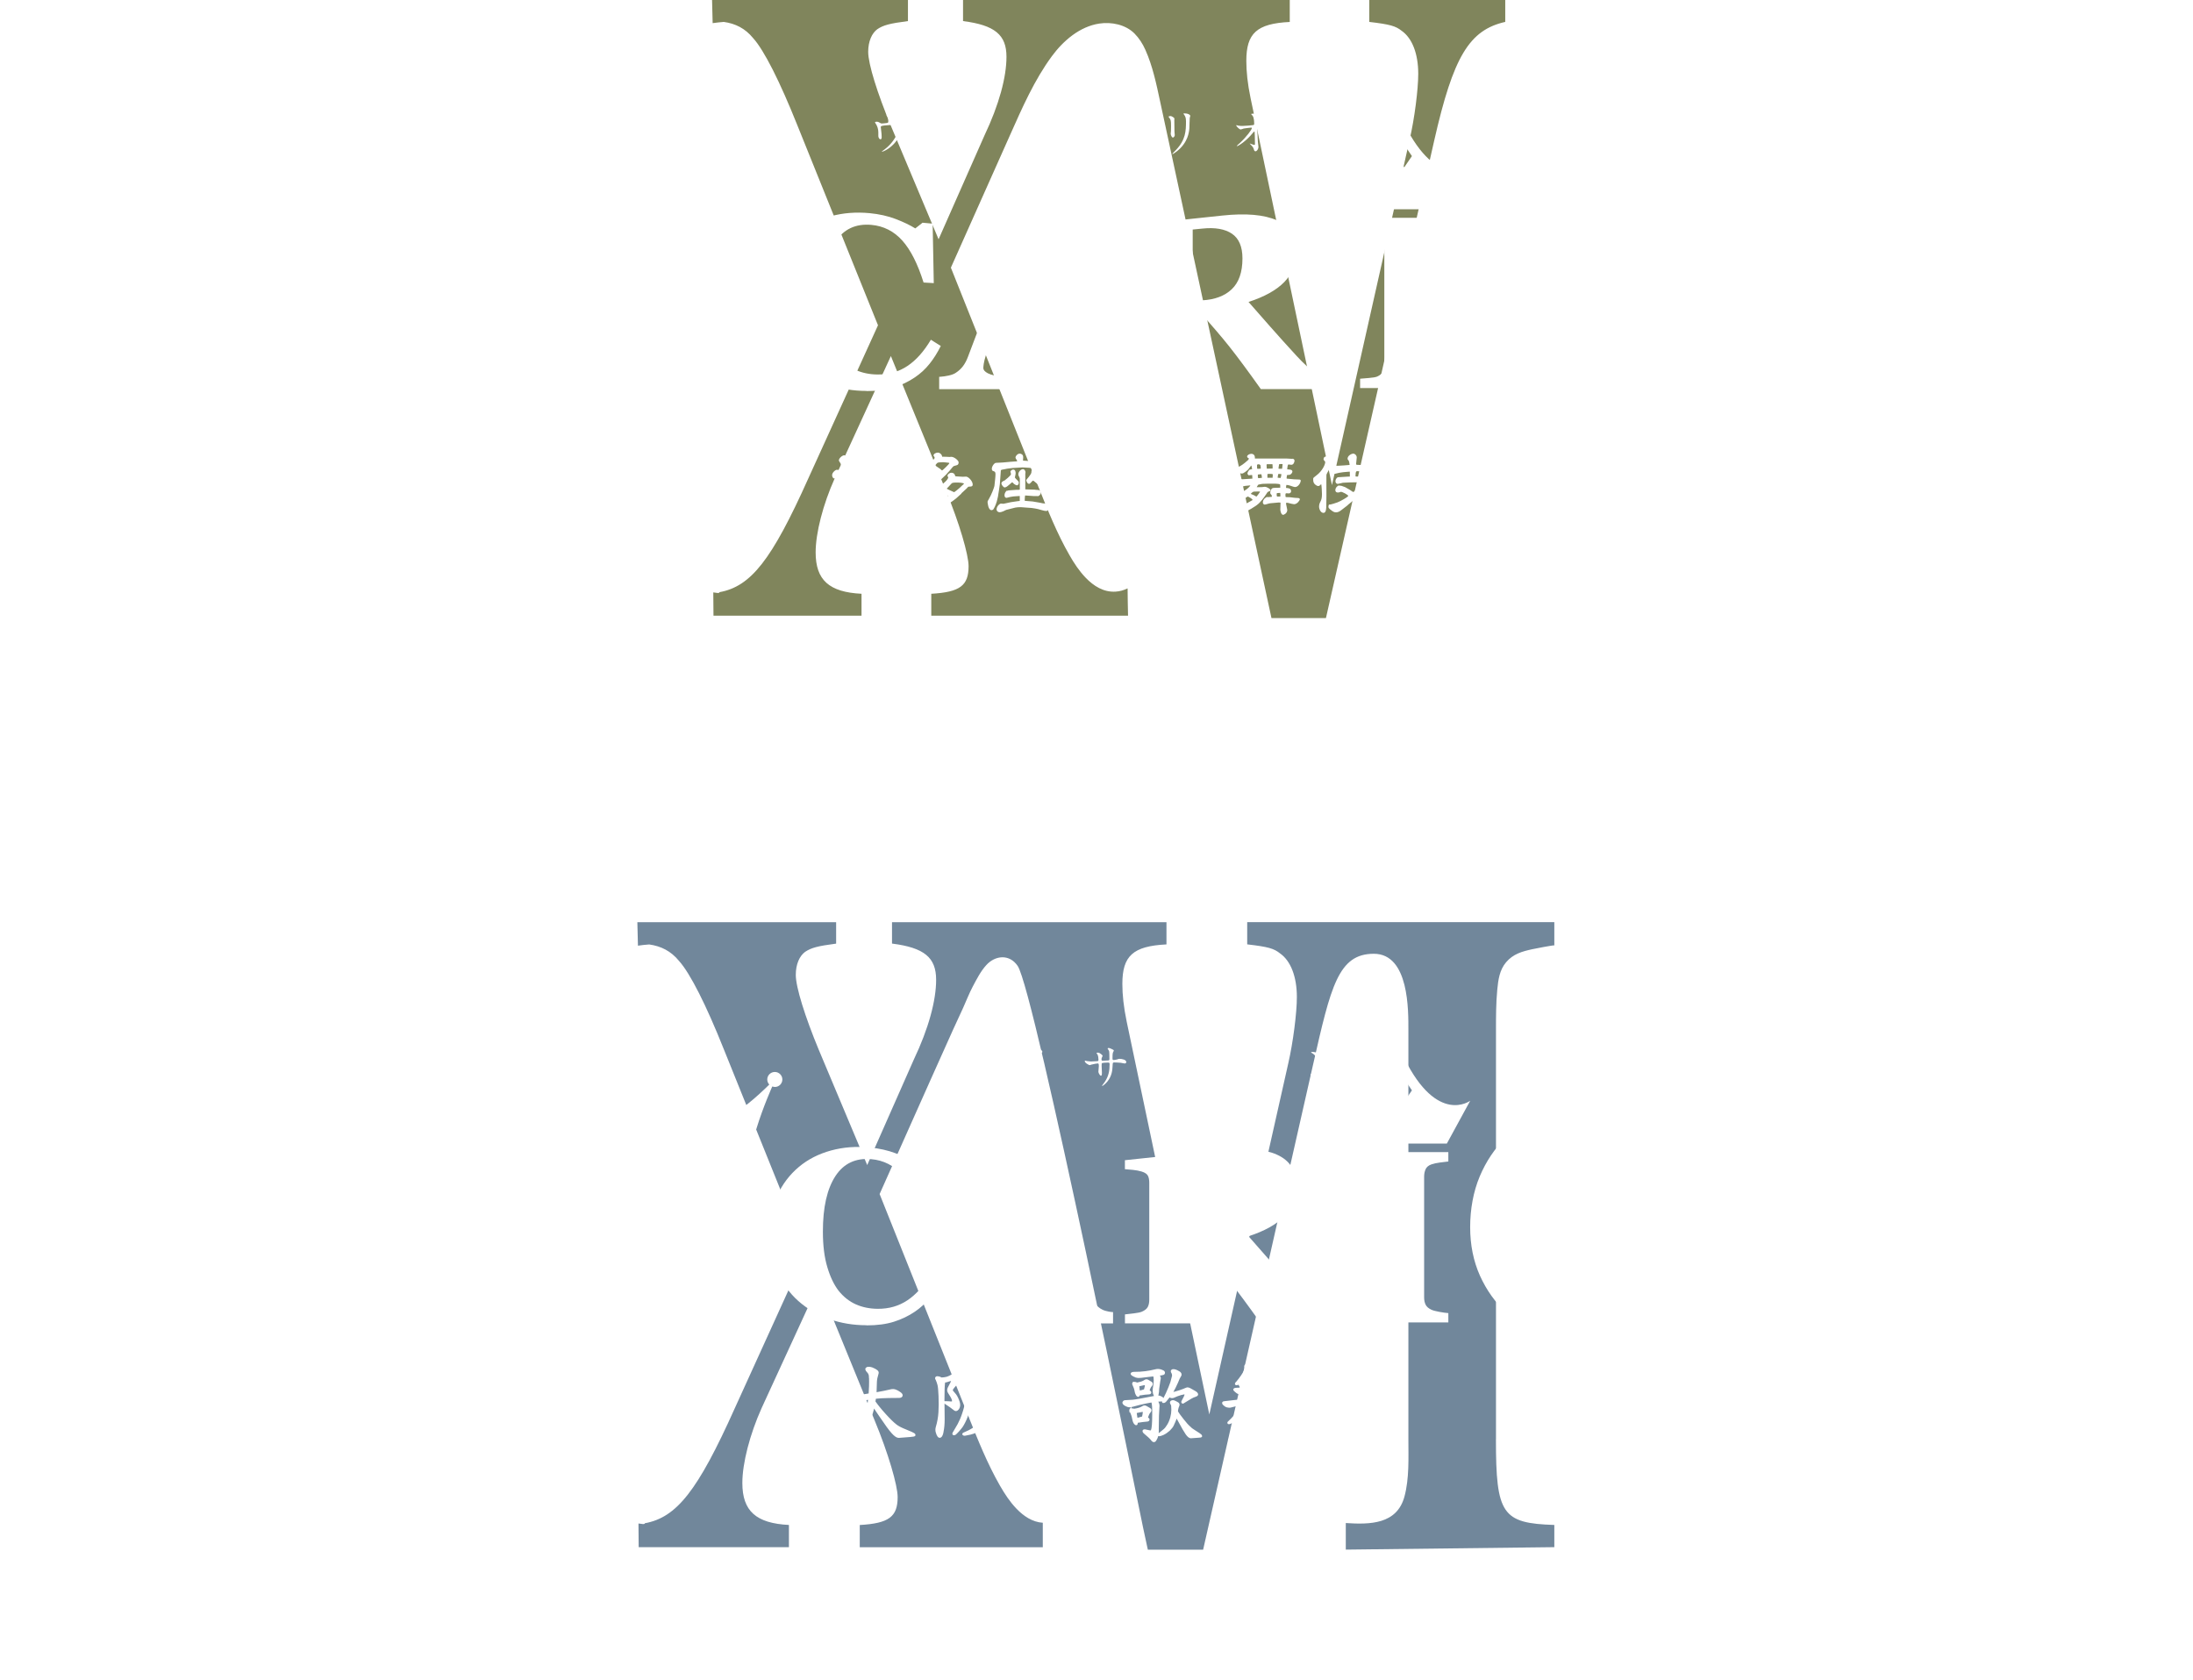 <?xml version="1.0" encoding="UTF-8"?><svg id="_イヤー_2" xmlns="http://www.w3.org/2000/svg" xmlns:xlink="http://www.w3.org/1999/xlink" viewBox="0 0 447.37 342.76"><defs><style>.cls-1,.cls-2{fill:#fff;}.cls-3{filter:url(#drop-shadow-1);}.cls-4{fill:#6a7040;opacity:.85;}.cls-5{fill:#60788f;opacity:.89;}.cls-2{stroke:#fff;stroke-miterlimit:10;stroke-width:.44px;}</style><filter id="drop-shadow-1" filterUnits="userSpaceOnUse"><feOffset dx="0" dy="2.48"/><feGaussianBlur result="blur" stdDeviation="4.96"/><feFlood flood-color="#00071d" flood-opacity="1"/><feComposite in2="blur" operator="in"/><feComposite in="SourceGraphic"/></filter></defs><g id="_イヤー_2-2"><g><g><path class="cls-5" d="M305.18,293.56v-83.46c0-2.73,0-5.48,.26-8.21,.19-2,.46-4.04,1.81-5.62,1.44-1.69,3.26-2.2,5.33-2.65,.31-.07,4.5-.9,4.5-.77v-4.75s-37.39,0-37.39,0h-25.26v4.53c4.31,.5,5.45,.84,6.71,1.85,2.15,1.51,3.42,4.7,3.42,8.9,0,3.19-.76,9.24-1.77,13.6l-16.09,71.54-16.85-80.1c-.63-3.02-.89-5.54-.89-7.72,0-5.71,2.15-7.72,9-8.06v-4.53h-55.99v4.36c6.59,.84,9,2.85,9,7.39,0,4.2-1.52,9.91-4.56,16.29l-9.5,21.5-9.88-23.51c-2.79-6.72-4.69-12.76-4.69-15.28,0-2.18,.76-3.86,1.9-4.7,1.27-.84,2.53-1.18,6.33-1.68v-4.37h-40.55c.04,1.6,.08,3.19,.12,4.79,.7-.11,1.46-.19,2.3-.25,2.41,.34,4.43,1.34,6.08,3.36,2.28,2.52,5.57,9.07,9.12,17.97l16.72,41.48-14.44,31.74c-7.6,16.96-11.91,22.33-18.37,23.51,0,.17-.25,.17-.38,.17-.32-.04-.62-.08-.92-.12,.02,1.61,.03,3.22,.04,4.83h30.65v-4.53c-6.71-.34-9.5-2.85-9.5-8.56,0-4.03,1.52-9.91,3.93-15.28l11.66-25.36,11.4,27.88c2.79,6.72,4.69,13.27,4.69,15.62,0,4.03-1.77,5.37-7.73,5.71v4.53h37.34v-4.99c-2.12-.14-3.9-1.34-5.37-2.87-1.34-1.39-2.41-3.03-3.37-4.7-2.58-4.49-4.51-9.35-6.43-14.14l-18.12-45.34c.68-1.51,1.35-3.03,2.03-4.54,1.46-3.28,2.93-6.56,4.39-9.85l4.25-9.52c1.42-3.19,2.85-6.38,4.29-9.56,.69-1.52,1.41-3.03,2.09-4.54,.65-1.44,1.21-2.91,1.95-4.31,.81-1.52,1.6-3.1,2.77-4.39,1.77-1.95,4.68-2.33,6.39,.17,3.48,5.08,25.16,112.6,25.57,114.49,.25,1.18,.51,2.36,.76,3.54,.08,.35,.15,.7,.23,1.05h11.28l22.42-98.91c3.63-15.99,5.15-22.64,12.4-22.64s7.05,11.73,7.05,15.58v83.46c0,3.81,.2,7.96-.8,11.67-1.54,5.69-7.05,5.73-11.97,5.41v5.42l42.54-.5v-4.53c-10.64-.34-11.91-2.18-11.91-17.46Z"/><g><path class="cls-1" d="M143.57,329.21c-.44,.04-1.01,.06-1.7,.11l-.38,.02v2.18c.44-.32,.94-.69,1.49-1.11,.32-.23,.55-.29,.65-.19,.02,.02,.02,.04,.02,.06,0,.15-.11,.34-.34,.55-.4,.4-1.01,.99-1.83,1.81v2.23c0,.4,.02,1.03,.04,1.87,.02,.84,.02,1.47,.02,1.89,0,.46-.06,.8-.17,1.03-.11,.23-.32,.5-.63,.8-.23,.21-.55,.42-.99,.65-.32,.15-.53,.23-.67,.21-.15-.02-.25-.15-.32-.38-.21-.69-.5-1.2-.9-1.53-.4-.34-.57-.55-.55-.63,.04-.08,.25-.1,.63-.08,.59,.04,.97,.06,1.16,.06,.36,0,.57-.17,.61-.48,0-.48,.02-1.24,.04-2.25,.02-.48,.02-1.01,.02-1.62-.36,.36-.78,.76-1.22,1.16-.23,.23-.57,.55-.99,.97-.08,.1-.17,.23-.27,.34-.15,.15-.29,.23-.4,.25-.29,0-.92-.48-1.89-1.43,.73-.36,1.74-.94,3-1.76,.59-.38,1.18-.76,1.76-1.16v-3.28c-.65,.06-1.13,.11-1.49,.15s-.9,.13-1.68,.27c-.19-.31-.36-.65-.53-1.01,.55,0,1.28-.02,2.23-.04,.31-.02,.8-.04,1.47-.08v-2.23c0-.5-.04-1.37-.13-2.6,.36,.11,.92,.29,1.7,.61,.34,.13,.55,.25,.63,.29,.19,.11,.27,.23,.27,.34,.02,.23-.23,.48-.76,.76,0,.8,0,1.7-.02,2.71l.48-.04,.86-1.45c.32,.27,.78,.67,1.32,1.22,.27,.25,.36,.48,.34,.61-.02,.11-.34,.19-.92,.23Zm10.92,3.3c-.32,.15-.71,.36-1.18,.67-.13,.13-.34,.25-.61,.38-.27,.02-.65-.21-1.11-.67-.69-.69-1.3-1.49-1.78-2.35-.38-.65-.84-1.66-1.41-2.98-.19-.42-.38-.9-.59-1.47-.32,.84-.57,1.45-.73,1.85-.27,.69-.55,1.26-.8,1.7-.53,.88-.94,1.53-1.26,1.97,.55,.02,1.05,.02,1.53,0,.36-.02,.88-.04,1.62-.11,.15-.23,.38-.67,.73-1.32l1.11,.99c.36,.32,.52,.53,.5,.63-.02,.19-.27,.29-.74,.32-.27,.02-.76,.04-1.45,.06-.61,.02-1.16,.06-1.62,.11-.34,.02-.88,.08-1.62,.17l-.29-.57c-.78,.99-1.55,1.76-2.37,2.35-.27,.19-.44,.23-.5,.15-.06-.08,0-.23,.19-.46,.76-.92,1.34-1.74,1.76-2.48,.46-.78,.82-1.55,1.09-2.31,.48-1.37,.88-2.69,1.18-3.99,.08-.38,.17-1.03,.34-1.93l1.66,.94c.57,.32,.8,.59,.78,.78-.04,.19-.32,.32-.84,.38l-.06,.19c1.74,2.96,3.95,5.04,6.61,6.24,.38,.17,.57,.29,.57,.4,0,.04-.23,.17-.71,.38Zm-2.75,7.14c-.63,.02-1.22,.06-1.74,.08-1.68,.08-3.04,.17-4.09,.23-.02,.5-.19,.9-.46,1.22-.15,.17-.38,.32-.65,.46-.27,.13-.48,.17-.61,.1-.06-.04-.11-.15-.11-.25v-.57c0-1.74,0-3.63-.15-5.63-.04-.57-.11-1.07-.17-1.49,.23,.11,.65,.27,1.26,.52,.23,.11,.59,.27,1.07,.5l3.53-.23,.76-1.11,1.3,.88c.27,.19,.44,.31,.53,.4,.15,.15,.23,.27,.23,.38,0,.17-.13,.36-.4,.57-.04,.04-.15,.13-.34,.25-.02,.27-.06,1.05-.13,2.33,.19,.19,.38,.34,.52,.46,.32,.32,.46,.53,.44,.67-.02,.15-.27,.21-.8,.21Zm-2.06-4.33l-3.99,.25c.06,.8,.13,2.02,.21,3.65,.23-.02,1.45-.08,3.61-.21l.17-3.7Z"/><path class="cls-1" d="M167.47,335.91c-.48,.38-1.11,.8-1.89,1.24-.55,.32-1.91,1.18-4.12,2.54-.31,.19-.61,.46-.92,.78l-.32,.38c-.11,.11-.23,.17-.36,.19-.19,.02-.52-.21-1.01-.65-.38-.36-.82-.84-1.3-1.41,.8-.23,1.43-.42,1.91-.57,.48-.15,1.3-.44,2.48-.84,.57-.19,1.51-.55,2.81-1.03,.38-.15,1.2-.5,2.44-1.03,.32-.13,.5-.15,.57-.06,.06,.11-.02,.27-.29,.46Zm8.13,1.11c-.15,.76-.21,1.32-.25,1.72-.04,.57-.02,1.07,.11,1.51,.11,.21,.19,.42,.29,.61,.15,.32,.19,.55,.15,.71-.08,.4-.46,.57-1.15,.48-.82-.11-1.49-.38-2.02-.78-1.07-.84-1.95-1.7-2.65-2.6-.65-.86-1.3-1.93-1.91-3.23-.74-1.53-1.26-3.34-1.58-5.4l-5.94,.44c-.74,.06-1.49,.15-2.29,.29l-.48-.97c1.32,0,2.21-.02,2.65-.04,1.78-.11,3.78-.21,5.96-.36-.08-.78-.23-1.89-.42-3.38-.06-.55-.19-1.51-.38-2.88,.44,.11,1.07,.29,1.91,.55,.38,.13,.61,.21,.71,.27,.21,.11,.31,.21,.34,.34,.02,.15-.04,.29-.19,.42-.15,.15-.29,.27-.44,.4l.17,1.99c.06,.86,.13,1.57,.21,2.16l1.91-.15c.19-.34,.55-.92,1.07-1.79,.57,.4,1.16,.8,1.72,1.24,.53,.4,.76,.69,.74,.84-.06,.19-.32,.27-.76,.25-.44,0-1.39,.02-2.81,.11-.57,.02-1.15,.08-1.78,.1,.44,2.81,1.41,5.21,2.92,7.2,.34,.44,.73,.86,1.22,1.26,.23,.19,.48,.29,.73,.29,.17-.02,.4-.25,.67-.69,.19-.29,.42-.73,.69-1.3l.69-1.41c.19-.4,.34-.57,.46-.5,.06,.04,.08,.23,.04,.59-.08,.38-.19,.94-.32,1.68Zm-10.41-9.51c-.38,.02-.99,.04-1.83,.08-.48,.02-1.28,.06-2.41,.15-.69,.04-1.34,.15-1.95,.25l-.4-.82c.86,0,1.55-.02,2.12-.04,.44-.02,1.18-.06,2.21-.13l.94-1.62c.32,.21,.82,.59,1.51,1.11,.42,.31,.61,.57,.59,.71-.02,.17-.29,.27-.78,.29Zm1.53,6.4c-.19,.02-.36,.02-.55,.04-.38,.02-.99,.04-1.83,.08-.15,0-1.15,.06-3.02,.23-.59,.04-1.22,.15-1.87,.25l-.5-.8,2.16-.11c.92-.04,1.89-.13,2.92-.23l.8-1.6c.31,.23,.84,.59,1.51,1.13,.48,.38,.69,.65,.67,.78-.02,.13-.13,.19-.29,.21Zm6.13-7.69c-.23,.23-.5,.34-.82,.34-.29,0-.57-.15-.8-.46-.17-.38-.48-.9-.97-1.55-.15-.11-.31-.23-.48-.34-.25-.17-.38-.29-.36-.38,0-.15,.29-.23,.88-.23,.82-.02,1.45,.11,1.89,.32,.65,.31,.99,.8,.99,1.49,0,.31-.11,.59-.34,.82Z"/><path class="cls-1" d="M196.66,339.56c-.27,.06-.69,.17-1.22,.32-.34,.15-.86,.44-1.55,.9-.29,.19-.55,.27-.78,.25-.23-.06-.59-.27-1.03-.65-.38-.32-.67-.59-.88-.84-.82-1.01-1.49-2.29-2.06-3.84-.29-.82-.5-1.97-.78-3.42-.32,1.74-1.03,3.23-2.06,4.45-.84,.99-1.91,1.87-3.23,2.69-1.03,.63-2.1,1.16-3.21,1.51-.19,.06-.4,.13-.59,.15-.23,.02-.36,.02-.38-.04-.04-.11,.06-.23,.34-.38l.5-.25c1.05-.52,1.85-1.07,2.5-1.55,1.24-.9,2.08-1.85,2.77-2.83,.69-.99,1.09-2.16,1.34-3.53,.17-.9,.27-1.97,.29-3.23,.02-.48,0-1.39-.02-2.75-.02-.59-.06-1.28-.17-2.06,.34,.08,1.16,.23,1.93,.46,.76,.23,1.13,.46,1.15,.69,.02,.15-.06,.29-.21,.4s-.32,.21-.48,.32c-.02,.59-.04,1.39-.08,2.41-.02,.48-.06,1.28-.13,2.37,.5,1.53,.97,2.79,1.62,3.78,.61,.9,1.39,1.72,2.35,2.42,.52,.36,1.13,.69,1.85,.99,.38,.17,1.11,.42,2.23,.73,.25,.06,.38,.17,.38,.32,0,.11-.13,.17-.4,.23Z"/><path class="cls-1" d="M213.25,326.76c-.11,.06-.27,.15-.46,.25,0,.82,.04,2.08,.06,3.74,.04,1.74,.04,2.73,.04,3,0,.61,.02,1.41,.06,2.42,.06,1.07,.08,1.89,.08,2.41,.02,.9-.04,1.53-.21,1.91-.13,.31-.42,.65-.82,.97-.46,.36-.86,.48-1.18,.4-.15-.02-.25-.15-.27-.34,.02-.02,.02-.13,.02-.48,0-.19,0-.46,.02-.84,.02-.36,.02-.63,.02-.82l-6.36,.32c0,.13-.02,.29-.04,.48-.15,.44-.4,.82-.73,1.16-.23,.19-.44,.34-.65,.44-.23,.08-.4,.11-.55,.06-.06-.02-.11-.11-.13-.25,0,0,0-.15,.02-.46,.02-.23,.02-.48,.04-.76,.11-1.97,.17-3.42,.15-4.33-.02-.42-.02-1.01,0-1.78,.02-.9,.04-1.47,.04-1.72,0-2.86,0-4.6-.02-5.21-.02-1.11-.08-2.1-.15-2.96,.27,.11,.73,.31,1.41,.63,.23,.15,.67,.38,1.28,.69l5.69-.27c.15-.21,.4-.59,.78-1.13,.4,.29,.92,.65,1.57,1.09,.53,.36,.78,.63,.78,.8-.02,.19-.19,.4-.5,.59Zm-2.6-.65c-1.07,.06-3.21,.17-6.38,.34v3.51c.65-.02,1.7-.08,3.11-.17,.69-.04,1.41-.15,2.1-.32,.04,.08,.11,.21,.21,.38,.11,.21,.15,.36,.13,.42-.02,.04-.23,.08-.67,.11l-1.66,.11c-.67,.04-1.74,.08-3.19,.17v3.4c.65-.02,1.66-.06,3.02-.15,.71-.04,1.43-.17,2.12-.36,.06,.11,.13,.23,.23,.38,.11,.17,.13,.29,.11,.4-.02,.06-.25,.13-.67,.15l-1.68,.08c-.78,.04-1.83,.11-3.13,.17l.02,4.28,6.32-.29c0-.63,.02-2.73,.02-6.3v-6.3Z"/><path class="cls-1" d="M230.66,336.77c-.9,.92-2.06,1.68-3.47,2.14-1.24,.42-2.31,.62-3.25,.62-.38,0-.58-.06-.58-.18,0-.08,.18-.18,.56-.28,1.22-.3,2.26-.7,3.09-1.2,1.98-1.18,3.05-2.83,3.05-4.97,0-1.12-.3-2.1-.76-2.91-.7-1.28-1.76-1.94-3.17-1.94-.04,0-.2,.02-.46,.04,.56,.78,.84,1.4,.84,1.86,0,1.06-.52,2.41-1.5,4.07-.92,1.54-1.8,2.67-2.67,3.37-.42,.34-.8,.52-1.1,.52-.44,0-.82-.34-1.14-1-.48-.94-.72-2.14-.72-3.55,0-.88,.12-1.6,.36-2.16,.24-.54,.64-1.08,1.2-1.58,1.5-1.36,3.23-2.04,5.21-2.04s3.35,.54,4.45,1.7c.98,1.02,1.52,2.33,1.52,3.79s-.42,2.63-1.46,3.69Zm-7.62-7.7c-.7,.48-1.26,1.04-1.62,1.68-.26,.46-.36,1.18-.36,2.18,0,.34,.04,.78,.12,1.36,.12,.74,.26,1.12,.42,1.12,.14,0,.34-.12,.62-.38,.74-.7,1.42-1.72,2.04-3.01,.66-1.36,1-2.53,1-3.51,0-.1,0-.22-.02-.32-.76,.14-1.5,.44-2.19,.9Z"/><path class="cls-1" d="M242.91,326.73c-.02,.48-.04,1.05-.02,1.72,.02,.94,.02,1.49,.02,1.66,0,.86,.02,2.27,.06,4.26,.04,1.99,.06,3.42,.06,4.28,0,.71-.08,1.2-.23,1.47-.15,.27-.48,.61-.99,.97-.31,.21-.55,.31-.69,.34-.13,0-.23-.04-.34-.15-.04-.04-.13-.17-.27-.4-.1-.17-.29-.42-.55-.76-.15-.19-.4-.46-.76-.82-.4-.29-.57-.48-.53-.57,.04-.06,.13-.11,.23-.08l.48,.06c.15,.02,.38,.06,.71,.11,.15,.02,.27,.02,.4,.02,.34,.02,.53-.17,.57-.57,.02-.17,.02-.44,.02-.82v-3.21c0-.71-.02-1.41-.02-2.08,0-1.32,0-3.36-.02-6.07l-1.74,.11v3.02l.31-.02c.17-.02,.42-.08,.78-.19,.23,.36,.34,.57,.29,.65-.02,.06-.25,.13-.65,.15-.17,.02-.42,.02-.73,.04,0,1.24-.02,2.25-.08,3.02,.44-.02,.84-.11,1.2-.23,.23,.36,.32,.59,.29,.65-.02,.06-.25,.13-.67,.17-.19,.02-.46,.02-.86,.04-.13,1.49-.34,2.62-.65,3.44-.32,.82-.71,1.55-1.24,2.18-.61,.73-1.24,1.32-1.91,1.76-.4,.27-.65,.36-.76,.27-.02-.02-.04-.06-.04-.11,0-.06,.11-.21,.29-.42,.86-.9,1.47-1.89,1.85-2.96,.34-.94,.61-2.25,.78-3.91,.04-.36,.04-1.66,.04-3.88,0-1.43-.02-2.56-.08-3.42-.06-.84-.13-1.55-.19-2.12,.29,.11,.8,.31,1.49,.63,.29,.13,.65,.29,1.05,.53,.46-.02,.84-.04,1.16-.06,.15-.23,.38-.61,.69-1.16,.29,.19,.76,.48,1.39,.9,.25,.19,.4,.29,.46,.36,.15,.13,.21,.25,.23,.38,.02,.17-.27,.44-.84,.8Zm11.42,13.29c-.19,.08-.38,.17-.57,.23-.36,.19-.73,.44-1.16,.8-.13,.13-.25,.25-.4,.38-.15,.13-.27,.19-.4,.21-.21,.02-.53-.17-.97-.57-.36-.32-.63-.59-.8-.82-.32-.44-.63-.88-.9-1.36-.76,.9-1.53,1.57-2.31,2.02-.29,.17-.48,.21-.55,.13-.06-.06,.02-.23,.23-.46,.86-.92,1.51-1.89,1.95-2.92-.48-1.03-1.01-2.9-1.6-5.65l-.59,.02c0,1.45,0,1.99,.06,4.93,.04,1.83,.04,1.87,.04,1.95,0,.74-.08,1.3-.25,1.58-.21,.29-.48,.52-.84,.71-.36,.19-.61,.25-.8,.19-.13-.04-.19-.17-.21-.36,.02-.17,.04-.57,.04-.61,.06-1.37,.11-2.92,.15-4.64l.13-4.93c.02-.44,0-1.07-.02-1.85-.02-.9-.02-1.47-.02-1.83,0-.04-.02-.55-.13-3.02,.34,.11,.88,.34,1.64,.65,.19,.08,.44,.23,.71,.42l2.9-.17c.13-.19,.34-.46,.63-.86,.32,.19,.78,.48,1.34,.86,.23,.17,.38,.27,.42,.32,.11,.08,.15,.17,.15,.25,.02,.17-.13,.36-.42,.57-.08,.04-.21,.11-.36,.19-.02,.48-.11,1.09-.23,1.83-.15,.73-.38,1.26-.71,1.57-.59,.52-1.07,.73-1.47,.67-.15-.02-.27-.19-.38-.55-.06-.19-.15-.4-.27-.61-.15-.21-.34-.42-.59-.61-.36-.27-.55-.44-.52-.5,.02-.08,.21-.11,.57-.06,.13,.02,.34,.06,.63,.08,.4,.02,.65,.02,.76-.04,.25-.17,.4-.99,.42-2.46-.67,.02-1.78,.08-3.36,.19-.02,1.34-.02,3.17,0,5.5,1.83-.1,3-.17,3.49-.19,.17-.23,.44-.59,.84-1.11,.61,.46,1.03,.8,1.26,.99,.32,.29,.48,.44,.5,.46,.13,.15,.19,.29,.21,.44,.02,.19-.27,.38-.88,.61-.32,1.72-.78,3.19-1.39,4.43,.25,.25,.53,.5,.84,.76,.57,.48,1.51,1.03,2.81,1.6,.44,.19,.65,.34,.65,.42-.02,.08-.11,.17-.29,.23Zm-6.93-8.06c.4,1.49,.99,2.75,1.76,3.78,.27-.99,.52-2.29,.76-3.91l-2.52,.13Z"/><path class="cls-1" d="M274.26,337c-.27,.42-.69,.8-1.26,1.11-.36,.21-.67,.27-.9,.19-.17-.06-.25-.29-.25-.69s0-.61-.02-.67c-.1-.46-.42-.86-.97-1.18-.48-.29-.73-.48-.71-.57,.02-.11,.25-.15,.69-.15h.92c.25,0,.42-.06,.52-.19,.11-.11,.11-.34,.04-.65-.11-.57-.31-1.18-.67-1.81-.69-1.26-1.07-2.23-1.07-2.9,0-.36,.06-.84,.21-1.43,.13-.46,.25-.92,.38-1.41-.34,.02-.84,.04-1.49,.08v4.79c0,.92,.02,2.29,.06,4.12,.02,1.83,.04,3.21,.04,4.14,0,.78-.06,1.28-.17,1.53-.15,.38-.46,.69-.9,.97-.48,.29-.84,.4-1.03,.34-.11-.02-.15-.13-.15-.21,0-.02,0-.04,.04-.52,.04-.44,.08-.94,.11-1.51,.08-1.49,.13-2.79,.15-3.93,0-.32,0-.84,.02-1.6,.02-.65,.02-1.18,.02-1.62v-.97s-.29,.06-.74,.08c-.4,.02-1.01,.02-1.83,.06-1.26,.06-3.46,.23-6.64,.42-.4,.06-1.03,.13-1.93,.23l-.46-.88c.57,0,1.36,.02,2.37-.02,.57-.02,1.83-.11,3.8-.21,.31-.78,.61-1.62,.86-2.5,.11-.31,.25-.88,.44-1.7-.48,.02-1.6,.11-3.32,.23-.9,.06-1.7,.13-2.35,.23l-.46-.84c1.07,.02,1.83,0,2.27-.02l1.78-.13c0-.13,.02-.42,.02-.86v-.86c0-.27-.04-.9-.11-1.87,.32,.08,.82,.23,1.55,.46,.67,.23,1.01,.42,1.03,.61,.02,.23-.17,.46-.59,.67v1.74l.88-.04c.19-.32,.5-.82,.94-1.53,.61,.44,1.13,.84,1.57,1.2,.36,.29,.53,.52,.48,.67-.02,.15-.29,.23-.8,.25-.44,0-1.07-.04-1.91,.02l-.59,.04c.46,.25,.84,.46,1.16,.65,.57,.36,.86,.65,.86,.86s-.34,.38-.99,.5c-.44,.74-.94,1.43-1.51,2.12l1.39-.06c.19-.34,.5-.84,.92-1.53,.42,.27,.9,.63,1.45,1.07,.19,.15,.34,.27,.42,.36v-2.77c0-.86-.02-1.6-.06-2.16-.02-.38-.11-.99-.19-1.83l1.51,.52c.59,.21,.94,.4,1.05,.55l.92-.04,.94-1.34c.36,.27,.88,.69,1.62,1.3,.55,.48,.82,.82,.8,1.03,0,.19-.17,.32-.48,.42-.08,.02-.38,.08-.86,.17-.23,.19-.57,.52-1.03,.97-.48,.48-.73,.92-.76,1.28,0,.27,.4,.8,1.2,1.62,.69,.71,1.2,1.32,1.49,1.81,.42,.71,.63,1.47,.63,2.25,0,.61-.13,1.13-.4,1.53Zm-8.5,1.87c-.71,.02-1.24,.02-1.55,.04l-3,.17c.02,.4,.02,.73,.02,.99,0,.48-.17,.84-.48,1.07-.23,.19-.48,.34-.76,.44-.27,.11-.48,.11-.63,.04-.06-.02-.08-.19-.08-.5,0-.11,0-.36,.02-.71,.02-.29,.02-.52,.02-.71-.02-.57-.04-1.16-.04-1.78,0-.44-.02-1.13-.08-2.04-.02-.29-.06-1.01-.17-2.12,.29,.13,.73,.32,1.3,.55,.38,.17,.78,.36,1.18,.57l2.29-.13,.8-1.2c.29,.19,.73,.46,1.34,.86,.5,.36,.76,.61,.76,.78,0,.13-.08,.23-.23,.34-.17,.11-.34,.21-.48,.31-.02,.23-.04,.82-.11,1.76,.13,.11,.32,.25,.57,.46,.27,.27,.4,.48,.34,.63-.04,.13-.38,.19-1.01,.19Zm-4.22-7.6c-.19,.25-.44,.38-.76,.4-.29,.02-.52-.04-.69-.21-.19-.17-.27-.36-.29-.59-.02-.23-.02-.5,.04-.82,.04-.25,.04-.55,0-.88-.02-.15-.08-.31-.17-.52-.06-.17-.08-.27-.06-.29,.11-.11,.36-.02,.8,.21,.42,.23,.78,.55,1.07,.94,.19,.27,.27,.61,.29,1.01,0,.29-.06,.55-.23,.76Zm2.37,4.16c-.73,.04-1.7,.08-2.88,.15,.04,.65,.08,1.62,.13,2.9l2.67-.15,.08-2.9Z"/><path class="cls-1" d="M294.89,334.36c-.65,0-1.49,.02-2.48,.06-1.39,.04-2.81,.11-4.26,.17,.02,.69,.04,1.87,.06,3.55,.02,.19,.04,.5,.04,.9,.02,.42-.02,.73-.08,.97-.11,.38-.32,.76-.63,1.13-.48,.57-.9,.82-1.3,.76-.19-.04-.29-.21-.31-.53,0-.08,0-.32,.02-.71l.08-2.16c.02-.71,.04-1.97,.04-3.8-1.66,.11-3.38,.21-5.19,.34-.94,.06-1.68,.15-2.23,.21-.08-.19-.23-.5-.42-.9,1.37,0,2.23,0,2.58-.02l5.25-.25v-2.96l-3.49,.21c-.42,.02-1.09,.11-2.02,.25-.15-.27-.31-.59-.46-.92,.57,.02,1.47,.02,2.69-.02,.73-.02,1.83-.11,3.28-.17l-.02-4.7c0-.61-.02-1.34-.08-2.23,.4,.13,1.03,.34,1.85,.65,.59,.23,.88,.46,.88,.69,0,.21-.19,.42-.59,.65v4.81c1.03-.04,1.89-.08,2.56-.13l1.01-1.55c.53,.38,1.05,.76,1.57,1.16,.46,.36,.65,.63,.59,.84-.02,.13-.38,.19-1.07,.19-1.3,0-2.86,.04-4.66,.15,0,.99,.02,1.97,.04,2.98,1.74-.11,3.17-.17,4.28-.21,.23-.36,.61-.94,1.18-1.78,.38,.27,.92,.65,1.6,1.2,.53,.4,.73,.71,.71,.88-.02,.21-.38,.32-1.03,.32Zm-10.31-5.35c-.23,.38-.57,.59-.99,.59-.65,.02-1.03-.36-1.11-1.07-.04-.36-.06-.69-.08-1.03-.04-.4-.13-.76-.23-1.03-.08-.21-.17-.4-.27-.55-.21-.36-.29-.55-.27-.59,.04-.06,.25-.04,.63,.08,.1,.04,.36,.17,.71,.38,1.11,.61,1.72,1.37,1.83,2.23,.04,.36-.02,.69-.21,.99Zm5.04-.02c-.36,.19-.57,.25-.67,.17-.06-.06-.02-.23,.17-.55,.27-.44,.48-.84,.65-1.2,.13-.25,.29-.67,.53-1.24,.04-.11,.23-.65,.55-1.64,.55,.4,1.13,.86,1.76,1.39,.4,.31,.61,.61,.61,.84,0,.25-.34,.42-1.01,.48-1.01,.78-1.87,1.34-2.58,1.74Z"/><path class="cls-1" d="M316.87,342.5c-.21,.17-.4,.25-.59,.25-.67,0-1.41-.36-2.2-1.07-1.03-.9-1.87-2.06-2.52-3.42-.52,.61-1.18,1.22-1.93,1.83-.21,.19-.48,.38-.82,.57-.4,.23-.65,.32-.74,.23-.02-.02-.02-.06-.02-.08,0-.1,.13-.27,.4-.55,.04-.04,.29-.34,.78-.88,.11-.11,.19-.23,.29-.34h-.29c-.86,0-2.29,.06-4.26,.19,0,.69,0,1.13-.02,1.32-.06,.42-.25,.78-.57,1.07-.17,.17-.34,.29-.53,.38-.29,.15-.52,.21-.67,.15-.06-.02-.08-.25-.04-.67,.02-.34,.08-.9,.15-1.7,.1-1.74,.17-3.15,.17-4.18,0-1.36,0-2.27-.02-2.67-.02-.46-.06-1.11-.17-1.95,.32,.13,.69,.29,1.13,.5,.21,.11,.53,.25,.97,.48l1.85-.11c.17-.27,.4-.69,.71-1.24,.32,.23,.74,.53,1.28,.92,.27,.19,.42,.38,.42,.52s-.36,.23-1.07,.27c-.44,.02-.88,.02-1.32,.04-.19,.02-.4,.02-.63,.02,.34,.11,.57,.19,.69,.25,.32,.13,.48,.25,.48,.4,0,.11-.15,.23-.42,.38-.02,.13-.04,.36-.11,.67l.34-.04c.25-.29,.46-.57,.63-.8,.19,.15,.5,.4,.94,.8,.32,.27,.46,.48,.46,.63,0,.13-.19,.27-.57,.46-.02,.13-.06,.34-.11,.63l.08,.06c.34,.25,.46,.48,.44,.59-.02,.13-.21,.19-.55,.21-.48,.02-1.22,.06-2.18,.11,.8,.25,1.2,.46,1.18,.65,0,.15-.15,.27-.42,.42-.02,.15-.04,.38-.06,.69l.27-.02c.15-.23,.42-.67,.8-1.32,.53,.4,.9,.71,1.16,.92l.32,.32c.36-.48,.67-1.01,.97-1.58-.59-1.57-1.01-3.82-1.26-6.7-.97,.06-3.32,.19-7.03,.42,0,.74,0,1.78-.11,3.15-.13,1.55-.5,2.83-1.03,3.82-.42,.82-1.03,1.66-1.85,2.48-.55,.57-1.18,1.09-1.91,1.58-.31,.19-.5,.25-.59,.17-.02-.04-.04-.08-.04-.1,0-.06,.11-.21,.32-.42,.27-.29,.78-.8,1.41-1.55,.5-.59,.88-1.34,1.24-2.23,.29-.78,.48-1.64,.59-2.62,.04-.46,.08-1.43,.13-2.88,.02-.52,0-1.11-.04-1.78-.04-.82-.06-1.34-.06-1.57,.53,.21,.94,.4,1.3,.57,.27,.15,.69,.36,1.26,.67l6.36-.32c-.02-.25-.02-.63-.08-1.13-.02-.27-.11-.69-.17-1.3-.27,.46-.55,.86-.82,1.2-.27,.36-.46,.48-.61,.42-.11-.04-.11-.25-.04-.63,.04-.29,.13-.74,.23-1.34-.76,.04-1.57,.1-2.46,.17-.02,.32-.06,.78-.13,1.39-.04,.17-.08,.29-.11,.36-.04,.11-.11,.17-.21,.19-.17,0-.29-.17-.4-.48-.08-.23-.21-.69-.38-1.37l-2.16,.15c-.55,.04-1.22,.13-2.02,.23-.15-.27-.29-.59-.44-.92,1.26,0,2.12,0,2.6-.02l1.85-.11c-.13-.44-.23-.82-.34-1.18-.02-.06-.17-.55-.48-1.49,.04,.02,.73,.13,2.06,.31,.44,.06,.69,.21,.71,.44,.02,.15-.13,.38-.44,.69-.02,.32-.04,.69-.06,1.16l2.5-.13c.06-.4,.17-.84,.21-1.37,.04-.36,.08-.94,.15-1.72,.38,.13,.94,.34,1.68,.69,.67,.32,1.01,.59,.99,.73-.02,.23-.29,.44-.78,.65-.08,.21-.25,.5-.48,.9,.36,0,.86-.02,1.53-.04,.19-.32,.5-.86,.97-1.6,.4,.27,.92,.67,1.53,1.16,.42,.34,.61,.59,.57,.78-.02,.13-.34,.19-.92,.19-.29,0-1.03,.02-2.23,.06-.59,.02-1.2,.06-1.81,.08l-.04,.06-.21,.36c.27,.08,.73,.21,1.39,.42,.63,.19,.94,.4,.94,.59,.02,.19-.15,.4-.46,.63,.02,.23,.02,.46,.04,.69l.38-.02,.88-1.45c.32,.23,.84,.59,1.47,1.11,.38,.29,.52,.55,.5,.65-.02,.19-.29,.27-.78,.29-.48,.02-1.16,.02-1.99,.06l-.42,.02c.15,1.97,.36,3.51,.59,4.6,.19-.48,.57-1.55,1.09-3.21,.42,.31,.94,.71,1.6,1.26,.38,.32,.55,.61,.5,.84-.02,.13-.19,.23-.46,.34-.11,.02-.25,.06-.44,.08-.36,.65-.88,1.6-1.58,2.81,.36,.78,.76,1.47,1.2,2.04,.25,.31,.5,.55,.76,.73,.23,.19,.44,.25,.61,.23,.15-.02,.32-.23,.5-.65,.17-.36,.46-1.05,.86-2.1,.11-.29,.23-.42,.38-.38,.13,.04,.17,.21,.11,.52-.23,1.41-.34,2.27-.34,2.58,0,.61,.1,1.09,.31,1.47,.11,.21,.19,.38,.21,.5,.06,.29-.06,.55-.38,.78Zm-11.93-9.97c-.02,.46-.02,1.03,0,1.72l.86-.04c.02-.4,.08-.99,.15-1.76-.32,.02-.65,.06-1.01,.08Zm0,2.25v1.51l2.37-.13c.04-.4,.1-.9,.19-1.55-.55,.02-1.41,.08-2.56,.17Zm.04,2.06v1.81l.97-.06c.02-.4,.06-.99,.13-1.81-.27,.02-.63,.04-1.09,.06Zm10.73-7.52c-.15,.06-.27,.11-.4,.11-.21,0-.42-.11-.61-.34-.11-.21-.25-.5-.48-.88-.15-.19-.4-.4-.78-.65-.27-.19-.42-.32-.4-.38,.02-.08,.21-.15,.55-.17,.29-.02,.57-.02,.8,.02,.69,.11,1.18,.29,1.47,.57,.27,.27,.4,.57,.4,.86-.02,.4-.19,.69-.55,.86Z"/></g><g class="cls-3"><g><path class="cls-1" d="M180.99,213.18c.22-.05,.22-.15,.22-.41,0-.47-.01-.63-.1-.79-.04-.07-.28-.36-.28-.43,0-.09,.23-.1,.3-.1,.16,0,.28,0,.72,.26,.2,.12,.24,.14,.24,.27,0,.05-.11,.26-.13,.3-.04,.09-.06,.32-.06,.5,0,.17,.04,.32,.29,.32,.23,0,.98-.03,1.19-.1,.07-.02,.4-.2,.48-.2,.11,0,.88,.47,.88,.66,0,.1-.05,.14-.11,.19-.18,.13-.2,.15-.24,.28-.3,.85-1.11,3.12-3.25,4.54-.57,.38-1.11,.58-1.18,.58-.03,0-.05-.02-.05-.04s0-.04,.07-.08c.35-.24,.68-.51,1.01-.79,2.16-1.93,2.58-4.27,2.58-4.39,0-.21-.17-.21-.31-.21-.88,0-2.36,.09-2.83,.15-.75,.1-.75,.18-.75,.34,0,.03,.04,.39,.05,.44,.09,.78,.13,1.11,.13,1.53,0,.19,0,.51-.23,.51-.25,0-.42-.31-.45-.63-.01-.12,0-.5,0-.8,0-.6-.2-1.31-.56-1.8-.04-.06-.12-.17-.12-.23,0-.08,.18-.13,.35-.13,.21,0,.38,.06,.55,.17,.25,.16,.33,.2,.49,.2,.18,0,.93-.08,1.09-.11m4.36-.56c0,.12-.12,.36-.3,.36-.16,0-.24-.11-.47-.48-.12-.2-.23-.3-.59-.64-.02-.02-.12-.11-.12-.16,0-.06,.14-.06,.17-.06,.48,0,1.32,.45,1.32,.98m.84-.74c0,.16-.1,.3-.25,.3-.2,0-.33-.2-.47-.42-.11-.18-.45-.47-.75-.63-.09-.04-.11-.09-.11-.11,0-.07,.2-.1,.36-.08,.66,.09,1.23,.46,1.23,.94"/><path class="cls-1" d="M193.8,214.83c.2,.05,.61,.09,.92,.09,.45,0,1.23-.06,1.69-.12,.19-.02,.24-.06,.24-.2,0-.5-.08-1.06-.23-1.29-.04-.05-.26-.28-.26-.31,0-.11,.36-.11,.47-.11,.42,0,.67,.26,.67,.36,0,.05-.09,.26-.1,.3-.02,.1-.03,.55-.03,.66,0,.41,0,.45,.17,.45,.1,0,.68-.1,.83-.12,.06,0,.3-.09,.35-.09s.54,.08,.54,.37c0,.25-.4,.25-.5,.25s-.55-.03-.65-.03c-.7,0-.71,.09-.71,.26,0,.13,.09,2,.11,2.19,.01,.14,.09,.75,.09,.88,0,.42-.27,.77-.51,.77-.21,0-.25-.15-.33-.42-.07-.25-.32-.53-.45-.65-.05-.04-.19-.18-.19-.2,0-.03,.02-.05,.06-.05,.02,0,.64,.23,.72,.23s.08-.09,.08-.18c0-.16-.02-1.77-.05-1.92,0-.02-.02-.05-.06-.05-.01,0-.58,.65-.69,.77-.99,1.05-1.97,1.62-2.13,1.62-.06,0-.08-.03-.08-.05,0-.04,.04-.06,.33-.32,1.11-.95,2.16-2.35,2.16-2.62,0-.05-.02-.06-.07-.06-.12,0-1.07,.11-1.23,.15-.08,.02-.42,.15-.49,.15-.21,0-.69-.4-.78-.75,.04,.01,.07,.02,.11,.03"/><path class="cls-1" d="M211.27,214.06c.39,.24,.43,.28,.43,.37,0,.06-.11,.34-.12,.4-.04,.18-.06,.39-.06,1.78,0,.27,.01,.81,.03,1.21,.01,.12,.07,.7,.07,.83,0,.1,0,.44-.24,.44-.28,0-.62-.43-.62-.7,0-.1,.1-.54,.11-.64,.06-.54,.1-1.32,.1-1.85,0-.36,0-1.42-.26-1.42-.05,0-.09,.04-.17,.12-.98,.94-2.67,1.92-2.85,1.92-.03,0-.05-.02-.05-.06,0-.03,0-.05,.03-.07,.26-.23,.54-.46,.7-.6,2.37-2.03,3.15-3.74,3.15-4.02,0-.1-.03-.19-.08-.28-.01-.02-.07-.14-.07-.16,0-.04,.05-.08,.1-.08,.15,0,1.17,.42,1.17,.8,0,.1-.05,.17-.09,.2-.27,.22-.31,.28-.68,.82-.17,.24-.49,.6-.68,.84,0,.06,.03,.1,.09,.14"/><path class="cls-1" d="M221.67,213.95c.15,.02,.73,.09,.86,.09,.2,0,1.07-.06,1.26-.06,.19-.01,.3-.04,.3-.28,0-.3-.06-.86-.22-1.12-.03-.04-.19-.21-.19-.25,0-.07,.3-.1,.35-.1,.23,0,.9,.47,.9,.67,0,.07-.17,.36-.18,.42-.05,.11-.04,.26-.04,.36,0,.15,.1,.21,.24,.21,.26,0,.89-.04,1.15-.06,.22-.02,.22-.19,.22-.29,0-.34,0-1.39-.07-1.64-.03-.09-.31-.49-.31-.51,0-.04,.11-.1,.23-.1,.2,0,.5,.15,.8,.3,.1,.05,.25,.12,.25,.24,0,.07-.15,.31-.17,.36-.1,.23-.1,.85-.1,1.13,0,.32,0,.42,.24,.42,.05,0,.44-.03,.68-.11,.33-.12,.36-.13,.5-.13,.5,0,1.39,.17,1.39,.66,0,.21-.18,.29-.32,.29-.12,0-.66-.12-.77-.14-.34-.05-1.35-.07-1.37-.07-.3,0-.3,.07-.33,.65-.04,.96-.15,2.11-1.06,3.24-.45,.55-.96,.9-1.04,.9-.03,0-.06-.02-.06-.06,0-.01,.5-.65,.58-.79,.79-1.18,.97-2.3,.97-3.6,0-.32-.16-.32-.3-.32-.37,0-1.1,.05-1.2,.1-.13,.07-.13,.11-.13,.54,0,.22,.06,1.2,.06,1.39,0,.48-.05,.66-.19,.66-.24,0-.53-.63-.53-.8,0-.1,.09-1.07,.09-1.17,0-.48-.06-.54-.23-.54-.12,0-.71,.09-1.29,.24-.06,.02-.29,.11-.35,.11-.12,0-1-.44-1-.83,0-.06,.04-.09,.07-.09,.05,0,.26,.05,.3,.06"/><path class="cls-1" d="M238.79,211.77c.24,0,.79,.35,.79,.52,0,.05-.02,.28-.02,.33,0,1.16,.02,2.07,.03,2.31,.01,.12,.06,.62,.06,.72,0,.26-.23,.51-.38,.51-.22,0-.45-.53-.45-.79,0-.08,.05-.42,.05-.5,.02-.45,.02-.84,.02-1.02,0-1.13-.05-1.36-.36-1.72-.08-.09-.13-.15-.13-.23,0-.07,.16-.13,.39-.13m2.76-.28c-.12-.16-.13-.18-.13-.2,0-.03,0-.06,.29-.06,.6,0,1.1,.25,1.1,.51,0,.09-.08,.29-.1,.4-.04,.27-.05,1.78-.08,2.13-.06,.71-.25,2.86-2.51,4.66-.29,.23-.79,.59-.9,.59-.04,0-.06-.02-.06-.05,0-.04,.65-.68,.77-.81,1.94-2.07,2.01-3.82,2.01-5.83,0-.78-.18-1.04-.39-1.35"/><path class="cls-1" d="M252.63,213.73c.32,.06,.74,.06,.82,.06,.54,0,2.03-.14,2.18-.17,.15-.03,.22-.09,.22-.24,0-1.3-.27-1.62-.39-1.75-.04-.04-.22-.21-.22-.26,0-.09,.47-.09,.56-.09,.49,0,.79,.31,.79,.41,0,.06-.11,.32-.13,.37-.02,.12-.03,.67-.03,.82,0,.48,.01,.59,.21,.59s.82-.11,1.07-.15c.07,0,.39-.11,.45-.11,.09,0,.62,.13,.62,.43,0,.27-.49,.27-.62,.27s-.69-.04-.81-.04c-.88,0-.88,.15-.88,.36,0,.15,.11,2.49,.13,2.71,.02,.18,.12,.94,.12,1.09,0,.53-.33,.93-.6,.93-.23,0-.28-.17-.37-.5-.09-.31-.38-.64-.58-.82-.03-.03-.22-.21-.22-.23s.03-.03,.04-.03c.02,0,.78,.29,.89,.29,.13,0,.13-.16,.13-.24,0-1.11-.05-2.37-.07-2.42,0-.04-.05-.06-.09-.06-.05,0-.07,.02-.24,.23-1.45,1.79-3.05,2.73-3.26,2.73-.03,0-.06-.02-.06-.04,0-.05,.54-.51,.64-.6,1.42-1.33,2.44-2.73,2.44-3.03,0-.06-.04-.11-.11-.11-.18,0-1.37,.15-1.55,.19-.1,.03-.51,.19-.6,.19-.3,0-.93-.68-.93-.83,0-.04,.05-.05,.06-.05,.06,0,.33,.09,.38,.1"/><path class="cls-1" d="M269.99,217.07c-.26,.19-.77,.57-.98,.82-.19,.23-.21,.25-.36,.25-.54,0-1.29-.64-1.29-1.05,0-.07,.01-.53,.1-.53,.04,0,.26,.17,.3,.19,.13,.08,.46,.23,.68,.23,.49,0,3.16-1.78,4.82-3.43,.16-.16,.44-.44,.46-.44,.02,0,.05,.03,.05,.05,0,.09-1.18,1.97-3.79,3.9m-.82-3.31c-.27,0-.37-.16-.7-.66-.34-.51-.63-.66-.91-.82-.04-.02-.09-.05-.09-.09s.08-.09,.22-.09c1.07,0,1.92,.57,1.92,1.17,0,.3-.17,.5-.43,.5"/></g><g><path class="cls-1" d="M154.46,267.06h-17.99v-1.91c.41-.03,1.02-.08,1.82-.15,.8-.07,1.35-.16,1.66-.29,.56-.24,.95-.57,1.15-.97,.21-.4,.31-.91,.31-1.53v-24.62c0-.55-.1-1.05-.3-1.47-.2-.42-.59-.77-1.17-1.03-.37-.16-.91-.33-1.62-.5-.72-.17-1.33-.29-1.85-.36v-1.91h17.99v1.91c-.46,.05-1.03,.12-1.71,.21-.69,.09-1.27,.22-1.74,.38-.59,.21-.99,.54-1.19,.99-.2,.45-.3,.96-.3,1.53v24.6c0,.59,.1,1.09,.31,1.51,.21,.42,.6,.75,1.18,1.02,.32,.15,.85,.29,1.59,.43,.74,.14,1.36,.23,1.86,.26v1.91Z"/><path class="cls-1" d="M295.45,267.26h-17.99v-1.91c.41-.03,1.02-.08,1.82-.15,.8-.07,1.35-.16,1.66-.29,.56-.25,.95-.57,1.15-.97,.21-.4,.31-.91,.31-1.53v-24.62c0-.55-.1-1.04-.3-1.47-.2-.42-.59-.77-1.16-1.03-.37-.16-.91-.33-1.62-.5-.72-.17-1.33-.29-1.85-.35v-1.91h17.99v1.91c-.46,.05-1.03,.12-1.71,.21-.69,.09-1.27,.22-1.74,.38-.59,.21-.99,.54-1.19,.99-.2,.45-.3,.96-.3,1.53v24.6c0,.59,.1,1.09,.31,1.51,.21,.42,.6,.75,1.18,1.02,.32,.15,.85,.29,1.59,.43,.74,.14,1.36,.22,1.86,.26v1.91Z"/><path class="cls-1" d="M226.79,267.19h-15.31v-1.85c.74-.06,1.61-.21,2.61-.44,.99-.24,1.48-.53,1.48-.89,0-.13,0-.27-.03-.42-.02-.16-.08-.37-.17-.63l-2.48-6.96-10.4-.35c-.25,.66-.52,1.43-.82,2.31-.3,.89-.56,1.68-.78,2.37-.28,.91-.44,1.56-.5,1.97-.05,.41-.08,.69-.08,.86,0,.52,.36,.97,1.07,1.34,.71,.37,1.89,.64,3.52,.81v1.88h-13.03v-1.95c.51-.03,1.09-.11,1.72-.25,.64-.14,1.14-.33,1.5-.57,.62-.39,1.15-.87,1.58-1.45,.43-.57,.79-1.25,1.07-2.03,1.73-4.56,3.45-9.09,5.15-13.58,1.69-4.45,3.53-9.3,5.53-14.54l4.17,.42c2.67,7.79,4.73,13.87,6.21,18.28,1.46,4.37,2.7,7.97,3.71,10.8,.17,.46,.38,.88,.64,1.26,.26,.38,.62,.73,1.1,1.07,.36,.25,.77,.43,1.24,.55,.47,.12,.89,.2,1.27,.24v1.76Zm-14.75-13.57l-4.3-12.45-4.35,12.1,8.65,.35Z"/><path class="cls-1" d="M226.81,265.15c-.36-.03-.77-.11-1.22-.23-.44-.11-.82-.29-1.15-.51-.44-.31-.79-.65-1.03-1-.24-.36-.45-.76-.61-1.19-1.01-2.82-2.26-6.45-3.71-10.8-1.51-4.51-3.6-10.66-6.21-18.28l-.06-.17-4.58-.46-.08,.2c-2,5.25-3.84,10.1-5.53,14.54-1.7,4.49-3.42,9.01-5.15,13.58-.27,.75-.62,1.41-1.03,1.96-.41,.54-.91,1-1.51,1.38-.34,.23-.81,.4-1.4,.53-.61,.13-1.18,.22-1.68,.25l-.27,.02v2.51h13.6v-2.43l-.26-.03c-1.59-.17-2.74-.43-3.41-.78-.62-.32-.92-.68-.92-1.09,0-.11,.01-.33,.08-.82,.05-.38,.21-1.03,.48-1.92,.22-.69,.48-1.48,.77-2.37,.27-.8,.52-1.5,.74-2.11l9.99,.33,2.41,6.78c.09,.25,.14,.44,.16,.57,.02,.14,.03,.27,.03,.39,0,.03-.04,.32-1.26,.61-.97,.23-1.84,.38-2.57,.44l-.26,.02v2.4h15.89v-2.31l-.26-.02Zm-15.18-11.82l-7.84-.32,3.94-10.97,3.9,11.29Z"/><path class="cls-1" d="M273.06,267.47h-15.85c-2.59-3.65-4.72-6.52-6.39-8.63-1.66-2.09-3.7-4.47-6.11-7.13l-1.41,.07v10.56c0,.59,.12,1.09,.34,1.49,.23,.41,.67,.74,1.32,1.02,.33,.13,.84,.26,1.54,.4,.71,.14,1.31,.23,1.82,.27v1.94h-18.83v-1.83c.45-.05,1.06-.12,1.81-.21,.75-.09,1.29-.2,1.61-.33,.61-.26,1.02-.58,1.23-.97,.21-.39,.31-.89,.31-1.49v-23.87c0-.57-.09-1.04-.27-1.4-.18-.36-.6-.66-1.28-.87-.51-.15-1.11-.27-1.8-.34-.69-.07-1.22-.12-1.62-.14v-1.83l19.87-2.11c4.79-.51,8.53-.19,11.13,.97,2.64,1.18,3.97,3.25,3.97,6.19,0,2.59-.83,4.73-2.46,6.41-1.62,1.66-4.07,3.01-7.29,4.05,1.25,1.43,2.71,3.1,4.4,5.01,1.7,1.93,3.5,3.93,5.39,5.98,.6,.67,1.42,1.49,2.47,2.46,1.05,.98,1.99,1.58,2.8,1.81,.46,.12,1.04,.22,1.76,.31,.72,.08,1.23,.13,1.53,.15v2.09Zm-19.6-26.66c0-2.39-.72-4.08-2.15-5.04-1.42-.96-3.42-1.31-5.97-1.05l-2.03,.2v14.55l1.95-.11c2.56-.14,4.57-.89,6.01-2.26,1.46-1.38,2.19-3.48,2.19-6.3"/><path class="cls-1" d="M126.62,229.81c2.29,2.1,4.11,4.63,5.45,7.6,1.34,2.97,2.01,6.35,2.01,10.15,0,3.38-.57,6.6-1.7,9.66-1.14,3.06-2.77,5.69-4.91,7.89-2.25,2.29-4.89,4.08-7.93,5.36-3.04,1.28-6.65,1.92-10.84,1.92-3.39,0-6.58-.56-9.6-1.67-3.01-1.11-5.67-2.73-7.96-4.85-2.27-2.07-4.07-4.6-5.4-7.57-1.33-2.97-2-6.28-2-9.92s.65-7.24,1.95-10.33c1.3-3.09,3.08-5.74,5.36-7.94,2.25-2.16,4.92-3.83,8.01-4.99,3.09-1.17,6.38-1.75,9.88-1.75s6.73,.57,9.78,1.7c3.05,1.14,5.68,2.72,7.91,4.75m-8.42,33.26c.98-1.99,1.69-4.24,2.13-6.76,.44-2.52,.65-5.36,.65-8.53,0-2.69-.19-5.31-.57-7.85-.38-2.55-1.03-4.82-1.95-6.81-.94-1.99-2.18-3.59-3.73-4.79-1.55-1.2-3.48-1.81-5.8-1.81-3.95,0-6.96,1.87-9.01,5.63-2.05,3.75-3.08,9.05-3.08,15.89,0,2.91,.22,5.65,.67,8.23,.45,2.58,1.15,4.83,2.11,6.76,.98,1.95,2.23,3.46,3.73,4.54,1.51,1.08,3.36,1.62,5.57,1.62s4.02-.55,5.57-1.64c1.55-1.09,2.78-2.59,3.7-4.49"/><path class="cls-1" d="M342.79,229.24c2.29,2.1,4.11,4.63,5.45,7.6,1.34,2.97,2.02,6.35,2.02,10.15,0,3.38-.57,6.6-1.7,9.66-1.14,3.06-2.77,5.69-4.91,7.89-2.25,2.29-4.89,4.08-7.93,5.36-3.04,1.28-6.65,1.92-10.84,1.92-3.39,0-6.58-.56-9.6-1.67-3.01-1.11-5.67-2.73-7.96-4.85-2.27-2.07-4.07-4.6-5.41-7.56-1.33-2.97-2-6.28-2-9.92s.65-7.24,1.95-10.33c1.3-3.09,3.08-5.74,5.35-7.94,2.25-2.16,4.92-3.83,8.01-4.99,3.09-1.17,6.38-1.75,9.87-1.75s6.73,.57,9.78,1.7c3.05,1.14,5.68,2.72,7.91,4.75m-8.42,33.26c.98-1.99,1.69-4.24,2.13-6.76,.44-2.51,.65-5.36,.65-8.53,0-2.69-.19-5.3-.57-7.85-.38-2.55-1.03-4.82-1.95-6.81-.94-1.99-2.18-3.59-3.73-4.79-1.55-1.2-3.48-1.81-5.8-1.81-3.95,0-6.96,1.88-9.01,5.63-2.05,3.75-3.08,9.05-3.08,15.89,0,2.91,.22,5.65,.67,8.23,.45,2.58,1.15,4.83,2.11,6.76,.98,1.94,2.23,3.46,3.73,4.54,1.51,1.08,3.36,1.62,5.57,1.62s4.02-.55,5.57-1.64c1.55-1.09,2.78-2.59,3.7-4.5"/><path class="cls-1" d="M176.75,267.84c-2.65,0-5.16-.41-7.54-1.24-2.4-.84-4.52-2.08-6.35-3.7-1.81-1.61-3.24-3.6-4.3-5.97-1.06-2.39-1.6-5-1.6-7.84,0-2.81,.53-5.39,1.59-7.71,1.06-2.31,2.54-4.26,4.43-5.84,1.84-1.54,4.02-2.65,6.54-3.34,2.49-.68,5.12-.88,7.88-.62,1.97,.19,3.75,.59,5.34,1.2,1.58,.61,2.9,1.24,3.98,1.91l1.48-1.16,2.06,.19,.23,12.13-2.08-.12c-1.2-3.81-2.64-6.66-4.33-8.55-1.71-1.91-3.82-2.99-6.33-3.21-3.18-.28-5.63,.86-7.32,3.44-1.71,2.61-2.57,6.4-2.56,11.36,0,2.8,.3,5.21,.9,7.21,.59,1.99,1.36,3.6,2.3,4.82,1.01,1.26,2.19,2.19,3.54,2.79,1.34,.59,2.82,.89,4.42,.9,2.32,.02,4.35-.57,6.12-1.76,1.75-1.17,3.33-2.95,4.75-5.33l2.02,1.27c-.67,1.35-1.43,2.57-2.29,3.64-.86,1.08-1.87,2.01-3.02,2.78-1.27,.86-2.68,1.54-4.23,2.03-1.57,.5-3.44,.75-5.62,.75"/><path class="cls-1" d="M158.06,216.18c-.85,0-1.54,.69-1.54,1.53,0,.4,.16,.76,.41,1.04,0,0-5.9,5.88-7.44,5.6-1.69-.31-3.66-8.39-3.66-8.39,.65-.18,1.13-.77,1.13-1.48,0-.83-.65-1.51-1.48-1.53h0s-.01,0-.02,0c0,0-.01,0-.02,0h0c-.83,.03-1.48,.7-1.48,1.53,0,.71,.48,1.3,1.13,1.48,0,0-1.97,8.07-3.66,8.39-1.54,.29-7.44-5.6-7.44-5.6,.25-.27,.41-.64,.41-1.04,0-.85-.69-1.53-1.53-1.53s-1.53,.69-1.53,1.53,.69,1.53,1.53,1.53c.18,0,.53-.1,.53-.1,0,0,1.86,4.13,3.23,8.61,.79,2.57,.9,2.79,.91,2.83h15.86s.12-.26,.91-2.83c1.37-4.48,3.23-8.61,3.23-8.61,0,0,.34,.1,.53,.1,.85,0,1.53-.69,1.53-1.53s-.69-1.53-1.53-1.53"/><path class="cls-1" d="M286.47,213.37h-.02c-6.89,13.79-13.45,8.68-13.45,8.68l4.76,8.73h17.4l4.76-8.73s-6.68,5-13.45-8.68Zm-.01,8.85l-1.57-2.29,1.57-2.32,1.57,2.32-1.57,2.29Z"/><path class="cls-1" d="M73.19,206.44v3.66c4.08,.9,6.86,1.76,8.35,2.6,1.49,.83,2.23,1.7,2.23,2.62,0,.81-.27,1.98-.8,3.52-.53,1.55-1.21,3.22-2.02,5.03-1.66,3.74-3.59,8.14-5.79,13.28-2.21,5.18-5.01,11.68-8.39,19.77-5.59-12.47-9.86-22.58-12.77-29.36-2.93-6.84-4.96-11.98-6.09-15.12-.25-.75-.43-1.35-.56-1.8-.12-.45-.19-.86-.19-1.24,0-.76,.68-1.3,2.03-1.6,1.35-.3,3.91-.4,7.65-.29v-3.76c-11.43-1.88-23.18-3.81-35.28-5.8-.35-.11-.7-.22-1.05-.31-1.75-.48-3.59-.73-5.42-.75-.03,0-.06-.01-.1,0-2.25-.02-4.5,.31-6.58,1.04-2.12,.75-4.06,1.91-5.66,3.52-2.51,2.53-3.9,6.86-1.64,9.61,1.38,1.68,3.72,2.27,5.89,2.2,1.93-.06,3.9-.6,5.36-1.86,1.46-1.26,2.32-3.32,1.81-5.18-.29-1.08-1.01-2.2-.59-3.24,1.48-3.66,6.93,.58,8.72,1.88,1.76,1.27,3.04,2.43,3.84,3.5,.8,1.06,1.62,2.58,2.47,4.54,2.17,5.36,5.9,14.81,11.15,27.48,5.18,12.5,9.76,26.05,14.65,36.71,3.47-.59,6.92-1.18,10.33-1.76,2.29-5.64,5.11-13.32,7.59-19.1,2.46-5.74,4.74-10.83,6.84-15.36,2.34-5,4.41-9.3,6.21-12.99,1.79-3.67,3.18-6.37,4.17-8.2,.73-1.32,1.47-2.32,2.21-3.01,.74-.69,1.79-1.29,3.14-1.78,1-.38,1.97-.62,2.9-.72,.93-.11,1.91-.12,2.93-.05v-3.15c-8.98-1.48-18.17-2.99-27.57-4.53"/><path class="cls-1" d="M444.59,204.2c-1.6-1.61-3.54-2.77-5.66-3.52-5.87-2.08-11.77-.28-17.67,.62-3.89,.59-7.78,1.18-11.66,1.78-3.46,.53-6.92,1.05-10.38,1.58v4.1c1.23,.04,2.86,.22,4.88,.55,2.03,.33,3.56,.85,4.6,1.56,1.32,.93,2.29,2.52,2.9,4.75,.61,2.24,.92,5.73,.92,10.46v29.76c-13.81-18.28-27.31-33.93-40.53-47.03-8.93,1.36-17.74,2.7-26.41,4.03v3.28c1.87,.05,3.55,.25,5.03,.61,1.48,.36,2.79,.95,3.94,1.79,1.08,.79,1.88,1.81,2.39,3.05,.51,1.24,.76,2.6,.76,4.05v13.84c-.02,.47-.04,.96-.06,1.46v16.72c0,4.55-.22,7.79-.65,9.71-.43,1.92-1.23,3.34-2.38,4.27-1.01,.76-2.26,1.31-3.75,1.65-1.49,.34-2.8,.54-3.94,.61v3.82l27.4,1.74v-3.91c-1.07-.23-2.51-.65-4.3-1.27-1.79-.61-3.09-1.3-3.91-2.05-1.12-1.02-1.92-3.51-2.42-5.65-.5-2.15-.74-5.27-.74-9.38v-32.45c.22,.06,.43,.15,.62,.29v-.08c14.87,15.43,30.11,34.17,45.74,56.34,3.19,.49,6.41,.98,9.63,1.48v-57.62c0-4.81,.28-8.48,.85-11.02,.56-2.55,1.52-4.43,2.87-5.64,1.69-1.51,3.77-2.57,5.92-3.25,1.5-.48,4.37-1.51,5.19,.52,.42,1.04-.3,2.16-.59,3.24-.51,1.86,.35,3.92,1.81,5.18,1.47,1.25,3.44,1.79,5.37,1.85,2.17,.07,4.51-.51,5.89-2.19,2.26-2.76,.87-7.08-1.64-9.62"/></g></g><g><path class="cls-2" d="M177.49,280.84c0-.41-.18-.83-.5-1.13-.31-.32-.32-.54-.07-.65,.23-.09,.59-.05,.99,.09,.41,.16,.72,.34,.92,.5s.25,.34,.18,.5c-.2,.65-.32,1.2-.34,1.67l-.07,2.12c0,.11-.02,.22-.02,.31,1.29-.22,2.37-.45,3.21-.65,.29-.07,.56-.05,.84,.04,.29,.09,.59,.27,.92,.5,.31,.22,.43,.41,.36,.56-.05,.14-.23,.23-.5,.23-.25,0-.95,.02-2.1,.02-.93,0-1.88,.07-2.82,.16-.04,.27-.09,.56-.13,.81,.52,.75,1.26,1.67,2.19,2.69,.95,1.04,1.71,1.78,2.24,2.17,.36,.27,.88,.56,1.49,.81l1.62,.68c.45,.2,.66,.34,.65,.45,0,.07-.31,.14-.9,.18l-2.33,.18c-.32,0-.75-.31-1.26-.88-.54-.59-1.33-1.69-2.37-3.23-.72-1.04-1.24-1.81-1.47-2.26-.05,.25-.13,.52-.18,.79-.23,.97-.56,1.78-.95,2.37-.38,.59-.92,1.15-1.6,1.63-.68,.47-1.35,.84-1.97,1.08-.63,.23-1.08,.34-1.26,.34-.23,0-.32-.05-.27-.13,.05-.07,.18-.18,.36-.25,1.19-.68,2.08-1.31,2.64-1.83,.56-.52,1.06-1.17,1.44-1.89,.39-.72,.66-1.65,.81-2.82,.04-.23,.07-.49,.09-.74-1.02,.18-1.96,.39-2.84,.63-.22,.07-.48,.09-.74,.02-.27-.07-.54-.2-.74-.41-.22-.22-.16-.36,.13-.39,1.47-.2,2.91-.45,4.27-.68,.09-1.04,.13-2.26,.09-3.59Z"/><path class="cls-2" d="M193.01,286.03c.32,0,.61,.02,.86,.05s.41,.02,.49-.09c.09-.11,.09-.31,0-.59s-.36-.77-.81-1.44c-.16-.27-.14-.56,.02-.88,.18-.36,.36-.7,.52-.99,.14-.25,.18-.43,.16-.5-.11-.13-.36-.13-.72,0-.27,.11-.63,.2-.97,.23,0,.04,.02,.09,.02,.14-.09,.61-.13,1.8-.13,3.54s.04,3.07,.04,3.99-.07,1.78-.23,2.55c-.05,.39-.18,.7-.31,.88-.14,.18-.31,.2-.47,.04-.14-.18-.27-.45-.36-.79-.11-.36-.11-.7,0-1.06,.29-.97,.48-2.01,.54-3.03,.07-1,.07-2.14,.02-3.32-.04-1.2-.13-1.98-.22-2.3-.07-.34-.22-.7-.38-1.1-.11-.13-.13-.25-.07-.34,.07-.09,.23-.11,.45-.05,.16,.02,.36,.11,.56,.23,.41,0,.77-.07,1.1-.14,.39-.11,.84-.32,1.26-.61,.2-.13,.5-.07,.84,.13,.36,.22,.61,.47,.74,.68,.13,.2,.05,.4-.22,.54-.29,.14-.66,.45-1.04,.9-.39,.43-.57,.75-.56,.88,.02,.13,.18,.38,.5,.7,.31,.32,.56,.77,.77,1.31,.22,.52,.29,.95,.22,1.26-.07,.31-.2,.52-.38,.66-.16,.14-.34,.14-.52-.02-.52-.41-1.1-.84-1.67-1.19-.34-.2-.36-.29-.05-.27Zm8.17,3.91c.2,.22,.41,.39,.59,.57,.65,.52,1.08,.88,1.31,1.02,.43,.23,.88,.47,1.27,.63,.41,.16,.81,.32,1.13,.43,.34,.11,.49,.23,.45,.32-.07,.09-.31,.16-.61,.18-.34,.04-1.11,.05-2.3,.05-.32,0-.81-.39-1.42-1.17-.32-.38-.63-.81-.95-1.24-.31,.38-.63,.72-.95,.95-.61,.41-1.45,.72-2.46,.88-.32,.09-.54,.11-.65,.04-.11-.05-.09-.13,.09-.2,1.51-.61,2.57-1.33,3.14-2.1l.25-.36c-.2-.27-.41-.54-.59-.83-.7-1.02-1.27-1.71-1.67-2.01-.22,.81-.5,1.6-.81,2.33-.38,.84-.74,1.51-1.1,1.9-.32,.4-.61,.7-.79,.88-.16,.2-.32,.31-.45,.34-.13,.02-.18-.02-.16-.11,.02-.11,.07-.22,.14-.29,.25-.43,.56-.95,.92-1.58,.34-.63,.66-1.37,.93-2.19,.29-.83,.5-1.69,.63-2.53,.11-.86,.2-1.63,.22-2.33,0-.68,.04-1.17,.04-1.45,0-.27-.04-.5-.11-.65-.05-.14-.16-.27-.23-.38-.07-.16-.04-.31,.11-.38,.13-.07,.38-.04,.68,.11,.18,.07,.36,.2,.48,.31,.52-.07,1.02-.18,1.47-.27,.61-.14,1.2-.32,1.74-.52,.36-.14,.75-.18,1.11-.11,.38,.07,.61,.2,.68,.31,.07,.13,.05,.25-.05,.36-.05,.05-.48,.18-1.24,.36l-2.64,.56c-.29,.07-.57,.11-.81,.11-.04,.18-.09,.43-.11,.68-.02,.27-.07,.81-.13,1.53l-.14,.99h.13c1.04-.13,1.94-.43,2.68-.83,.23-.13,.54-.16,.86-.07,.34,.07,.63,.22,.88,.38,.25,.16,.29,.36,.09,.56-.18,.22-.32,.54-.36,.95-.29,1.44-.7,2.66-1.15,3.57-.05,.09-.13,.2-.16,.29Zm-.27-4.87l-1.92,.48c-.34,.11-.65,.14-.86,.09l-.2,1.01c.05,0,.18,0,.32,.02,.22,.02,.7,.56,1.45,1.53l.79,1c.22-.47,.41-1,.52-1.54,.22-.99,.34-1.74,.34-2.21,0-.36-.16-.47-.45-.38Z"/><path class="cls-2" d="M214.21,288.47c-.07,.31-.14,.63-.22,.9-.2,.81-.47,1.47-.75,1.96-.27,.5-.61,.95-.99,1.29-.39,.36-.86,.66-1.36,.93-.25,.14-.48,.23-.66,.23-.16,0-.23-.07-.2-.14s.14-.22,.34-.36l.88-.75c.4-.34,.81-.92,1.19-1.65,.38-.74,.65-1.6,.79-2.53,.14-.95,.22-1.67,.22-2.14s-.07-.9-.23-1.2c-.16-.29-.14-.47,.07-.49s.54,.11,1.01,.38c1.11-.04,2.19-.13,3.14-.27,1.08-.16,2.17-.41,3.18-.75,.29-.09,.66-.02,1.11,.22,.45,.23,.79,.48,.99,.7,.18,.22,.16,.43-.07,.66-.16,.11-.34,.27-.52,.47-.14,.18-.38,.59-.65,1.22,.04,0,.07,.04,.11,.07,.29,.2,.43,.38,.43,.48-.02,.11-.11,.18-.25,.18-3.23,.13-5.64,.32-7.15,.61-.14,.02-.29,.02-.39-.02Zm4.08-7.38c-.04,.36-.11,.83-.16,1.31,.54-.07,1.08-.18,1.6-.29,.25-.04,.52-.02,.74,.07,.2,.09,.41,.2,.59,.31,.2,.11,.25,.27,.18,.39-.07,.16-.2,.23-.34,.22-.52,.02-1.33,.09-2.39,.18-1.02,.09-2.1,.23-3.16,.36-.27,.07-.54,.04-.72-.07-.16-.09-.38-.27-.59-.47-.22-.18-.13-.31,.27-.32l1.62-.09c.43-.02,.93-.09,1.49-.16,0-.52-.02-.99-.02-1.37-1.13,.11-2.28,.25-3.41,.41-.29,.07-.56,.04-.74-.09s-.39-.29-.61-.49c-.22-.22-.13-.34,.29-.36l2.46-.11c.61-.02,1.27-.09,1.98-.16,0-.07-.02-.14-.02-.2-.07-.59-.2-1.01-.36-1.2-.07-.16-.07-.31,0-.38,.07-.09,.23-.11,.45-.07,.2,.04,.48,.16,.77,.34,.27,.16,.41,.32,.38,.43-.02,.09-.05,.22-.09,.32-.04,.09-.07,.31-.11,.63,.99-.14,1.94-.32,2.82-.47,.27-.04,.56-.02,.77,.07,.2,.09,.41,.22,.61,.32,.2,.11,.23,.27,.18,.43-.07,.16-.22,.23-.36,.2-.83,.04-2.03,.13-3.61,.25-.18,0-.36,.04-.5,.04Zm-1.11,4.54c0-.14-.04-.25-.05-.31-.02-.04-.05-.07-.05-.09l-1.96,.29c-.13,.02-.25,.05-.36,.05l-.2,.65-.22,1.56c.9-.05,1.87-.16,2.93-.31-.05-1.1-.09-1.72-.09-1.85Zm.63-.48c.07,.05,.16,.14,.25,.23,.16,.18,.2,.38,.13,.56,0,.04-.04,.22-.05,.5-.04,.2-.09,.54-.13,.95l2.51-.38c.11-.4,.22-.77,.29-1.15,.07-.45,.05-.75-.04-.84-.14-.18-.74-.18-1.71-.04-.38,.04-.79,.09-1.26,.16Z"/><path class="cls-2" d="M236.81,285.03c.29,.13,.39,.27,.39,.39-.02,.13-.13,.22-.34,.23-.36,0-.7,.05-1.01,.11l.09,.07c.34,.34,.45,.77,.36,1.29-.07,.75-.13,2.21-.13,4.33,.04,.77-.05,1.37-.23,1.8-.18,.41-.34,.66-.49,.7-.13,.04-.31-.09-.52-.38-.2-.27-.72-.74-1.49-1.38-.11-.11-.16-.23-.16-.31,.02-.07,.11-.11,.25-.11,.32,.05,.65,.13,.97,.2,.31,.05,.47,0,.5-.16,.18-.4,.27-1.49,.27-3.23,.02-1.36-.04-2.23-.16-2.55-.04-.09-.07-.16-.07-.2l-1.24,.23c-.83,.16-1.8,.41-2.86,.7-.29,.09-.57,.11-.81,.04-.25-.07-.5-.2-.7-.34-.2-.16-.27-.31-.23-.41s.14-.2,.31-.22l1.56-.09c.56-.04,2.19-.34,4.87-.86,.29-.05,.57,0,.86,.14Zm-6.21,2.5c.04-.05,.2-.05,.45-.02,.09,0,.2,.04,.29,.07,.41-.05,.75-.14,1.04-.22,.31-.09,.61-.23,.83-.38,.18-.11,.41-.11,.63,.04l.68,.39c.22,.13,.22,.34-.02,.61-.18,.16-.38,.59-.56,1.22,.23,.13,.36,.25,.36,.32,0,.09-.07,.16-.18,.18-.83,.07-1.45,.16-1.83,.23-.14,.04-.29,.04-.4,.02,0,.2,0,.34-.02,.41-.02,.16-.16,.13-.34-.09-.14-.13-.27-.48-.36-.99-.09-.5-.27-1.01-.52-1.47-.07-.16-.09-.29-.05-.34Zm1.2-6.75c-.29-.09-.57-.23-.81-.39-.23-.18-.13-.31,.31-.34,.88,0,1.69-.04,2.39-.14,.7-.09,1.38-.22,2.01-.38,.38-.11,.74-.09,1.1,.02,.34,.11,.56,.23,.61,.34,.05,.14,.02,.27-.09,.34-.07,.04-.47,.13-1.15,.2,.07,.07,.14,.14,.22,.23,.16,.22,.23,.43,.18,.57-.07,.34-.14,.72-.18,1.1l-.14,.95c0,.43-.04,.84-.13,1.17-.09,.32-.22,.45-.36,.36-.13-.09-.25-.31-.34-.61-.07-.32-.09-.68-.02-1.04,.11-.57,.18-1.11,.18-1.6,0-.38-.05-.75-.13-1.04-.77,.07-1.67,.2-2.64,.31-.36,.05-.72,.04-1.01-.04Zm-.61,1.35c.04-.05,.2-.05,.41-.02,.16,.04,.29,.09,.38,.13,.34-.07,.65-.16,.88-.22,.31-.09,.56-.23,.77-.38,.16-.11,.38-.09,.57,.04l.63,.38c.18,.11,.18,.31-.02,.54-.18,.16-.38,.52-.54,1.1,.25,.14,.38,.27,.38,.34s-.07,.14-.18,.16c-.74,.04-1.28,.11-1.63,.18-.13,.04-.23,.04-.34,0-.07-.02-.14-.05-.18-.09,0,.14-.02,.27-.04,.34-.04,.14-.16,.11-.32-.09-.09-.13-.22-.41-.29-.84-.07-.41-.23-.86-.43-1.26-.07-.14-.09-.27-.05-.31Zm.66,7.34c.34-.07,.75-.18,1.17-.31,.04-.02,.11-.05,.16-.05,.04-.29,.11-.54,.14-.75,.05-.29,.05-.47-.02-.5-.04-.07-.2-.09-.45-.05l-.9,.18c-.09,.02-.22,.05-.29,.05,0,.18,.07,.59,.16,1.19,0,.07,.02,.18,.02,.25Zm.49-5.57c.32-.05,.72-.16,1.11-.29,.04,0,.07-.04,.11-.04l.18-.7c.05-.27,.05-.45,0-.49-.04-.07-.2-.07-.41-.04l-.88,.2c-.11,.02-.2,.05-.27,.05l.11,.99c0,.11,.02,.22,.05,.31Zm6.84,3.82c0-.38-.04-.66-.04-.88s-.09-.41-.22-.61c-.07-.16-.04-.29,.14-.36,.18-.07,.36-.05,.56,.05,.22,.09,.43,.22,.61,.32,.18,.11,.23,.27,.14,.47-.11,.25-.22,.56-.25,.83-.02,.11-.04,.25-.04,.39,.27,.49,.7,1.04,1.19,1.67,.57,.74,1.06,1.27,1.37,1.53,.22,.25,.54,.5,.95,.74,.38,.25,.75,.48,1.02,.66,.29,.2,.43,.34,.41,.41,0,.05-.22,.11-.59,.11-.39,.02-.9,.07-1.53,.11-.23-.02-.52-.27-.83-.7-.32-.47-.81-1.29-1.42-2.44-.31-.54-.56-1.01-.68-1.31-.07,.39-.18,.77-.32,1.06-.14,.32-.29,.63-.41,.92-.13,.29-.4,.61-.75,.97-.38,.34-.81,.65-1.27,.86-.34,.14-.63,.23-.77,.23-.13,0-.11-.09,.02-.2,.14-.09,.31-.23,.47-.38,.14-.11,.34-.29,.61-.5,.27-.23,.52-.57,.77-.99,.25-.41,.47-.92,.63-1.51,.14-.59,.23-1.11,.23-1.45Zm.09-6.61c.09-.54,.05-.93-.13-1.17-.14-.22-.11-.38,.11-.43,.2-.04,.5,.02,.86,.2,.34,.16,.59,.32,.66,.47,.07,.14,.07,.31-.02,.43-.16,.22-.39,.66-.65,1.36-.29,.66-.63,1.35-.99,1.98-.07,.11-.14,.22-.2,.32,1.29-.29,2.35-.65,3.14-1.01,.18-.09,.43-.04,.75,.14,.29,.16,.63,.36,.95,.54,.31,.18,.45,.34,.45,.52,0,.09-.18,.2-.47,.29-.32,.07-1.06,.48-2.19,1.2-.14,.14-.27,.18-.31,.11-.05-.07-.04-.18,.05-.29,.18-.34,.32-.63,.43-.83,.11-.22,.14-.36,.14-.4,.05-.09,.02-.22-.13-.32-.11-.04-.39,.02-.86,.14-.45,.13-.95,.32-1.51,.57-.29,.09-.57,.05-.79-.2-.18,.25-.38,.48-.54,.68-.22,.31-.41,.49-.56,.54s-.2,.04-.2-.07,.07-.22,.16-.36c.45-.86,.84-1.71,1.15-2.48,.32-.77,.54-1.44,.65-1.96Z"/><path class="cls-2" d="M255.25,280.9c-.23-.07-.47-.18-.66-.31-.23,.29-.5,.56-.77,.79-.31,.25-.57,.45-.79,.59,.05,0,.14,.02,.22,.04,.2,.02,.39,.13,.56,.25,.18,.13,.27,.31,.27,.52,0,.05,.02,.23,.02,.45,.22,0,.43-.02,.66-.02,.14,0,.32-.04,.49-.04-.02-.13-.04-.23-.04-.27-.05-.34-.2-.72-.38-1.02-.05-.14-.04-.27,.04-.34,.07-.05,.23-.05,.43,.02,.22,.07,.43,.22,.63,.36,.16,.14,.25,.36,.22,.59-.02,.07-.05,.27-.05,.59,.43-.04,.88-.11,1.36-.18v-.14c-.02-.61-.13-1.04-.27-1.27-.07-.11-.07-.22,0-.27,.05-.07,.18-.09,.34-.05,.16,.04,.38,.11,.61,.25,.22,.14,.32,.29,.29,.38l-.09,.32c-.04,.09-.09,.34-.13,.68,.43-.05,.84-.14,1.27-.2,.04-.57,0-.99-.11-1.2-.05-.14-.04-.25,.05-.31,.07-.07,.22-.07,.38,0,.18,.07,.39,.2,.61,.38,.2,.2,.29,.36,.25,.45-.04,.07-.11,.18-.16,.31-.02,.04-.05,.13-.07,.23,.11-.04,.25-.07,.39-.07,.25-.04,.49-.02,.66,.07,.2,.07,.39,.18,.56,.29,.18,.09,.22,.23,.14,.38s-.18,.2-.29,.18c-.48,0-1.08,.04-1.76,.09l-.41,1.49c.84-.13,1.62-.27,2.28-.4,.29-.05,.59-.04,.86,.07,.29,.11,.57,.29,.88,.52,.32,.25,.43,.45,.36,.59-.07,.13-.25,.2-.54,.2l-2.93-.05c-1.62-.04-3.25,.05-4.9,.23-.83,.07-1.63,.2-2.37,.32,.07,.04,.18,.11,.27,.16,.11,.13,.23,.31,.32,.52,.11,.2,.11,.38,.02,.47-.07,.07-.2,.22-.32,.39,.49-.09,.86-.22,1.11-.32,.25-.13,.56-.11,.93,.05,.36,.16,.59,.32,.66,.45,.05,.13,0,.27-.14,.38-.16,.13-.45,.56-.86,1.29-.41,.74-.93,1.45-1.58,2.12-.63,.66-1.2,1.15-1.71,1.42-.5,.29-.9,.45-1.19,.45-.22,0-.2-.07,.07-.23,.97-.74,1.78-1.51,2.37-2.28,.59-.75,1.01-1.4,1.19-1.92,.2-.54,.27-.88,.23-1.02-.04-.07-.38-.05-1.04,.09-.18,.04-.36,.04-.47,.02-.16,.18-.34,.38-.54,.57-.11,.07-.22,.18-.29,.25,.22,.11,.43,.23,.61,.36,.23,.14,.38,.32,.38,.5,.02,.23,0,.41-.05,.5-.05,.11-.14,.14-.25,.14s-.2-.09-.29-.22l-.57-.77c-.05-.09-.13-.18-.16-.22-.07,.05-.16,.13-.22,.18-.23,.16-.54,.34-.93,.52-.07,.02-.16,.05-.23,.05-.05,0-.09-.04-.09-.07,0-.05,.05-.11,.11-.14,.45-.41,.84-.83,1.17-1.22,.32-.38,.56-.7,.7-.92,.14-.25,.27-.5,.36-.72,.07-.25,.11-.41,.11-.47-.02-.07-.04-.13-.04-.16,0-.07-.02-.11-.02-.14-.65,.11-1.29,.27-1.89,.43-.22,.07-.47,.05-.74-.02-.27-.07-.5-.25-.7-.45-.22-.22-.16-.36,.13-.38,1.33-.16,2.68-.31,3.97-.43l-.29-1.54c-.11,.02-.25,.05-.36,.07-.25,.05-.49,.02-.65-.09s-.34-.27-.54-.45c-.2-.16-.11-.27,.25-.29,.34-.02,.74-.05,1.11-.05-.09-.32-.25-.63-.45-.93-.04-.07-.05-.14-.05-.2-.2,.13-.36,.22-.47,.22-.13,.02-.18-.02-.14-.11,.02-.09,.11-.2,.22-.27,.39-.47,.72-.9,1.01-1.33,.29-.41,.48-.79,.59-1.08,.13-.31,.16-.54,.09-.7-.07-.23,0-.36,.2-.36,.18,0,.43,.14,.7,.38,.27,.23,.43,.45,.47,.59s-.02,.27-.13,.36c-.09,.05-.22,.18-.38,.36,.81,0,1.56-.07,2.24-.16,.72-.11,1.4-.25,2.03-.41,.36-.11,.7-.11,1.02,0,.32,.09,.54,.2,.59,.32,.05,.11,.02,.23-.09,.31-.07,.07-.56,.18-1.44,.27l-3.09,.39c-.34,.07-.68,.05-.97-.02Zm-1.11,3.09c.04,.41,.13,.95,.2,1.58,.36-.05,.75-.11,1.11-.14-.05-.66-.11-1.2-.13-1.6l-1.19,.16Zm2.33,7.58c-.2-.07-.4-.2-.52-.36-.16-.16-.13-.25,.09-.27,.36-.04,.72-.09,1.08-.13l-.07-1.72c0-.13-.04-.23-.05-.29-.04-.04-.07-.11-.11-.16v-.14c-.05-.02-.13-.05-.16-.09-.18-.14-.09-.23,.27-.27,.72,0,1.38-.05,1.98-.11,.07-.02,.18-.05,.27-.05,0-.65-.02-1.02-.07-1.17l-.18-.34c-.05-.11-.04-.22,.07-.29,.13-.09,.27-.13,.41-.09,.13,.04,.31,.16,.54,.31,.23,.13,.34,.31,.31,.48-.02,.14-.05,.31-.05,.43,0,.05-.02,.22-.02,.47,.14-.02,.27-.05,.41-.09,.32-.09,.63-.09,.92,0s.47,.22,.52,.32c.04,.09,.02,.18-.07,.25-.07,.05-.47,.14-1.2,.22-.2,.02-.39,.05-.61,.05,0,.2-.02,.43-.02,.7-.02,.43-.05,.86-.05,1.2,.77-.09,1.42-.18,1.94-.29,.22-.04,.45-.02,.65,.05,.22,.07,.45,.22,.68,.4,.22,.18,.31,.34,.25,.43-.04,.11-.2,.16-.39,.16-.16,0-.65-.02-1.45-.05-.57-.04-1.15-.04-1.71,0v.63l-.05,1.76c0,.32-.05,.57-.11,.72s-.13,.25-.2,.29c-.05,.04-.14,0-.2-.07s-.13-.27-.18-.5c-.09-.43-.13-1.35-.13-2.75-.79,.07-1.54,.22-2.21,.38-.16,.04-.34,.04-.56-.02Zm.23-6.27c.23-.04,.48-.09,.72-.09,.02-.63,.04-1.17,.04-1.6-.45,.02-.92,.07-1.38,.13,0,.43,0,.99,.02,1.62l.61-.05Zm2.53,3.36c-.31,.04-.65,.09-.97,.13-.16,0-.32,.02-.47,.02,.14,.16,.18,.34,.11,.5l-.04,.48c-.02,.22-.05,.52-.09,.95l1.45-.18v-1.9Zm-.16-3.66c.11-.57,.22-1.1,.29-1.51l-1.22,.09c-.05,.43-.13,.95-.18,1.56,.38-.07,.77-.11,1.11-.14Z"/><path class="cls-2" d="M272.59,281.87c.32-.74,.41-1.33,.23-1.71-.11-.29-.04-.45,.22-.45,.23,0,.56,.11,.92,.4,.34,.27,.57,.5,.63,.68s.02,.34-.11,.49c-.29,.27-.74,.88-1.31,1.81-.34,.52-.7,1.06-1.08,1.54,.02,0,.05,.04,.07,.07l.52,.57c.18,.22,.23,.5,.13,.84-.05,.66-.02,2.5,.13,5.48,0,.59-.07,1.11-.25,1.56-.16,.43-.34,.57-.54,.39-.18-.18-.36-.48-.47-.93-.14-.43-.18-.81-.11-1.04,.25-1.29,.38-2.37,.36-3.21l-.09-1.87c-.02-.43-.09-.75-.23-1.01-.04-.05-.07-.11-.07-.14-.11,.13-.22,.27-.31,.39-.72,.83-1.36,1.49-1.92,1.94-.34,.29-.59,.43-.77,.47-.16,.04-.23-.02-.2-.13,.04-.09,.13-.23,.27-.38,.93-1.1,1.76-2.15,2.46-3.18,.7-1.01,1.22-1.88,1.53-2.6Zm6.57,9.03c.57,.41,1.04,.74,1.4,.9,.25,.18,.92,.43,1.88,.72,.99,.31,1.58,.52,1.76,.63s.22,.2,.13,.29c-.16,.07-.43,.14-.77,.2-.36,.05-.84,.16-1.47,.27-.63,.11-1.17,.02-1.54-.29-1.02-.9-1.83-1.69-2.39-2.35-.38,.43-.81,.79-1.26,1.08-.7,.43-1.38,.7-1.97,.74-.59,.05-.93,.05-1.01-.02-.18-.11-.16-.2,.02-.27,.9-.27,1.72-.66,2.39-1.11,.47-.32,.86-.72,1.2-1.19-.43-.52-.81-.97-1.11-1.29-.38-.43-.66-.72-.81-.79-.13-.07-.27-.16-.38-.23-.13-.09-.14-.18-.05-.27,.11-.11,.25-.14,.39-.13,.43,.07,.99,.5,1.67,1.27,.25,.29,.5,.56,.74,.81,.41-.74,.74-1.65,.95-2.69,.09-.36-.04-.57-.38-.61-.14,0-.72,.14-1.65,.47-.65,.2-1.19,.22-1.54,.07-.36-.14-.52-.27-.47-.38,.05-.09,.2-.16,.38-.16,.83-.07,1.53-.2,2.05-.34,.04-.95,.09-1.81,.09-2.51l-.93,.22c-.38,.11-.75,.13-1.06,.07-.32-.05-.65-.18-.88-.34-.27-.14-.16-.29,.29-.36,.95-.09,1.81-.25,2.6-.43v-1.35c-.04-1.04-.22-1.78-.47-2.17-.11-.2-.11-.34,0-.45,.07-.11,.27-.13,.54-.09,.25,.05,.57,.22,.93,.41,.34,.22,.48,.43,.45,.57-.04,.13-.11,.34-.16,.57-.05,.22-.14,.84-.22,1.78-.02,.13-.04,.29-.04,.45l1.13-.38c.38-.14,.75-.18,1.13-.11,.36,.07,.61,.2,.68,.32,.07,.13,.05,.25-.05,.36-.09,.05-.61,.22-1.56,.41l-1.44,.31-.23,2.5c.29-.09,.57-.2,.83-.27,.34-.2,.74-.23,1.1-.11,.38,.11,.68,.25,.84,.43,.18,.18,.13,.39-.13,.61-.23,.23-.47,.57-.63,.95-.45,1.22-.92,2.23-1.42,2.95l.45,.34Z"/></g></g><g><path class="cls-4" d="M279.33,0V4.47c4.24,.5,5.37,.83,6.62,1.82,2.12,1.49,3.37,4.63,3.37,8.77,0,3.14-.75,9.1-1.75,13.4l-15.85,70.49-16.6-78.92c-.62-2.98-.87-5.46-.87-7.61,0-5.63,2.12-7.61,8.86-7.94V0c-1.93,0-3.86,0-5.8,0-4.03,0-8.07,0-12.1,0-3.5,0-7,0-10.51,0-6.2,0-12.4,0-18.59,0h-14.78c-1.62,0-3.25,0-4.87,0V4.3c6.49,.83,8.86,2.81,8.86,7.28,0,4.14-1.5,9.76-4.49,16.05l-9.36,21.18-9.74-23.17c-2.75-6.62-4.62-12.58-4.62-15.06,0-2.15,.75-3.81,1.87-4.63,1.25-.83,2.5-1.16,6.24-1.65V0h-39.96c.04,1.57,.08,3.14,.12,4.72,.69-.1,1.44-.18,2.27-.25,2.37,.33,4.37,1.32,5.99,3.31,2.25,2.48,5.49,8.94,8.99,17.7l16.48,40.87-14.23,31.27c-7.49,16.71-11.73,22.01-18.1,23.17,0,.17-.25,.17-.37,.17-.31-.04-.61-.08-.9-.12,.02,1.58,.03,3.17,.04,4.75h30.2v-4.47c-6.62-.33-9.36-2.81-9.36-8.44,0-3.97,1.5-9.76,3.87-15.06l11.48-24.99,11.23,27.47c2.75,6.62,4.62,13.07,4.62,15.39,0,3.97-1.75,5.29-7.61,5.63v4.47h40.14c-.05-1.86-.07-3.71-.09-5.57-.76,.37-1.59,.61-2.43,.66-2.45,.16-4.48-1.13-6.12-2.83-1.32-1.37-2.38-2.98-3.32-4.63-2.54-4.42-4.45-9.21-6.33-13.94l-17.85-44.68,12.11-27.14c2.45-5.49,4.92-11.15,8.51-16.02,2.33-3.15,5.66-6.02,9.65-6.63,2.48-.38,5.37,.2,7.19,2.03,.94,.95,1.67,2.1,2.21,3.31,1.49,3.32,2.25,6.98,3.01,10.53l22.72,105.4h11.11l22.1-97.45c3.87-17.04,7.12-22.5,14.48-24.16V0h-27.71Z"/><g><path class="cls-1" d="M143.57,141.11c-.44,.04-1.01,.06-1.7,.11l-.38,.02v2.18c.44-.32,.94-.69,1.49-1.11,.32-.23,.55-.29,.65-.19,.02,.02,.02,.04,.02,.06,0,.15-.11,.34-.34,.55-.4,.4-1.01,.99-1.83,1.81v2.23c0,.4,.02,1.03,.04,1.87,.02,.84,.02,1.47,.02,1.89,0,.46-.06,.8-.17,1.03-.1,.23-.31,.5-.63,.8-.23,.21-.55,.42-.99,.65-.31,.15-.53,.23-.67,.21-.15-.02-.25-.15-.31-.38-.21-.69-.5-1.2-.9-1.53-.4-.34-.57-.55-.55-.63,.04-.08,.25-.1,.63-.08,.59,.04,.97,.06,1.15,.06,.36,0,.57-.17,.61-.48,0-.48,.02-1.24,.04-2.25,.02-.48,.02-1.01,.02-1.62-.36,.36-.78,.76-1.22,1.16-.23,.23-.57,.55-.99,.97-.08,.1-.17,.23-.27,.34-.15,.15-.29,.23-.4,.25-.29,0-.92-.48-1.89-1.43,.73-.36,1.74-.94,3-1.76,.59-.38,1.18-.76,1.76-1.16v-3.28c-.65,.06-1.13,.11-1.49,.15-.36,.04-.9,.13-1.68,.27-.19-.31-.36-.65-.53-1.01,.55,0,1.28-.02,2.23-.04,.31-.02,.8-.04,1.47-.08v-2.23c0-.5-.04-1.37-.13-2.6,.36,.11,.92,.29,1.7,.61,.34,.13,.55,.25,.63,.29,.19,.11,.27,.23,.27,.34,.02,.23-.23,.48-.76,.76,0,.8,0,1.7-.02,2.71l.48-.04,.86-1.45c.31,.27,.78,.67,1.32,1.22,.27,.25,.36,.48,.34,.61-.02,.11-.34,.19-.92,.23Zm10.92,3.3c-.32,.15-.71,.36-1.18,.67-.13,.13-.34,.25-.61,.38-.27,.02-.65-.21-1.11-.67-.69-.69-1.3-1.49-1.78-2.35-.38-.65-.84-1.66-1.41-2.98-.19-.42-.38-.9-.59-1.47-.31,.84-.57,1.45-.73,1.85-.27,.69-.55,1.26-.8,1.7-.53,.88-.94,1.53-1.26,1.97,.55,.02,1.05,.02,1.53,0,.36-.02,.88-.04,1.62-.11,.15-.23,.38-.67,.73-1.32l1.11,.99c.36,.32,.52,.53,.5,.63-.02,.19-.27,.29-.73,.32-.27,.02-.76,.04-1.45,.06-.61,.02-1.16,.06-1.62,.11-.34,.02-.88,.08-1.62,.17l-.29-.57c-.78,.99-1.55,1.76-2.37,2.35-.27,.19-.44,.23-.5,.15-.06-.08,0-.23,.19-.46,.76-.92,1.34-1.74,1.76-2.48,.46-.78,.82-1.55,1.09-2.31,.48-1.37,.88-2.69,1.18-3.99,.08-.38,.17-1.03,.34-1.93l1.66,.94c.57,.32,.8,.59,.78,.78-.04,.19-.31,.32-.84,.38l-.06,.19c1.74,2.96,3.95,5.04,6.61,6.24,.38,.17,.57,.29,.57,.4,0,.04-.23,.17-.71,.38Zm-2.75,7.14c-.63,.02-1.22,.06-1.74,.08-1.68,.08-3.04,.17-4.09,.23-.02,.5-.19,.9-.46,1.22-.15,.17-.38,.32-.65,.46-.27,.13-.48,.17-.61,.1-.06-.04-.11-.15-.11-.25v-.57c0-1.74,0-3.63-.15-5.63-.04-.57-.11-1.07-.17-1.49,.23,.11,.65,.27,1.26,.52,.23,.11,.59,.27,1.07,.5l3.53-.23,.76-1.11,1.3,.88c.27,.19,.44,.31,.53,.4,.15,.15,.23,.27,.23,.38,0,.17-.13,.36-.4,.57-.04,.04-.15,.13-.34,.25-.02,.27-.06,1.05-.13,2.33,.19,.19,.38,.34,.53,.46,.31,.32,.46,.53,.44,.67s-.27,.21-.8,.21Zm-2.06-4.33l-3.99,.25c.06,.8,.13,2.02,.21,3.65,.23-.02,1.45-.08,3.61-.21l.17-3.7Z"/><path class="cls-1" d="M167.47,147.81c-.48,.38-1.11,.8-1.89,1.24-.55,.32-1.91,1.18-4.12,2.54-.31,.19-.61,.46-.92,.78l-.31,.38c-.11,.11-.23,.17-.36,.19-.19,.02-.53-.21-1.01-.65-.38-.36-.82-.84-1.3-1.41,.8-.23,1.43-.42,1.91-.57,.48-.15,1.3-.44,2.48-.84,.57-.19,1.51-.55,2.81-1.03,.38-.15,1.2-.5,2.44-1.03,.31-.13,.5-.15,.57-.06,.06,.11-.02,.27-.29,.46Zm8.13,1.11c-.15,.76-.21,1.32-.25,1.72-.04,.57-.02,1.07,.1,1.51,.11,.21,.19,.42,.29,.61,.15,.32,.19,.55,.15,.71-.08,.4-.46,.57-1.16,.48-.82-.11-1.49-.38-2.02-.78-1.07-.84-1.95-1.7-2.65-2.6-.65-.86-1.3-1.93-1.91-3.23-.73-1.53-1.26-3.34-1.57-5.4l-5.94,.44c-.73,.06-1.49,.15-2.29,.29l-.48-.97c1.32,0,2.2-.02,2.65-.04,1.79-.11,3.78-.21,5.96-.36-.08-.78-.23-1.89-.42-3.38-.06-.55-.19-1.51-.38-2.88,.44,.11,1.07,.29,1.91,.55,.38,.13,.61,.21,.71,.27,.21,.11,.32,.21,.34,.34,.02,.15-.04,.29-.19,.42-.15,.15-.29,.27-.44,.4l.17,1.99c.06,.86,.13,1.57,.21,2.16l1.91-.15c.19-.34,.55-.92,1.07-1.79,.57,.4,1.16,.8,1.72,1.24,.53,.4,.76,.69,.73,.84-.06,.19-.31,.27-.76,.25-.44,0-1.39,.02-2.81,.11-.57,.02-1.16,.08-1.78,.1,.44,2.81,1.41,5.21,2.92,7.2,.34,.44,.74,.86,1.22,1.26,.23,.19,.48,.29,.74,.29,.17-.02,.4-.25,.67-.69,.19-.29,.42-.73,.69-1.3l.69-1.41c.19-.4,.34-.57,.46-.5,.06,.04,.08,.23,.04,.59-.08,.38-.19,.94-.31,1.68Zm-10.42-9.51c-.38,.02-.99,.04-1.83,.08-.48,.02-1.28,.06-2.41,.15-.69,.04-1.34,.15-1.95,.25l-.4-.82c.86,0,1.55-.02,2.12-.04,.44-.02,1.18-.06,2.2-.13l.94-1.62c.32,.21,.82,.59,1.51,1.11,.42,.31,.61,.57,.59,.71-.02,.17-.29,.27-.78,.29Zm1.53,6.4c-.19,.02-.36,.02-.55,.04-.38,.02-.99,.04-1.83,.08-.15,0-1.16,.06-3.02,.23-.59,.04-1.22,.15-1.87,.25l-.5-.8,2.16-.11c.92-.04,1.89-.13,2.92-.23l.8-1.6c.32,.23,.84,.59,1.51,1.13,.48,.38,.69,.65,.67,.78-.02,.13-.13,.19-.29,.21Zm6.13-7.69c-.23,.23-.5,.34-.82,.34-.29,0-.57-.15-.8-.46-.17-.38-.48-.9-.97-1.55-.15-.11-.32-.23-.48-.34-.25-.17-.38-.29-.36-.38,0-.15,.29-.23,.88-.23,.82-.02,1.45,.11,1.89,.32,.65,.31,.99,.8,.99,1.49,0,.31-.11,.59-.34,.82Z"/><path class="cls-1" d="M196.66,151.47c-.27,.06-.69,.17-1.22,.32-.34,.15-.86,.44-1.55,.9-.29,.19-.55,.27-.78,.25-.23-.06-.59-.27-1.03-.65-.38-.32-.67-.59-.88-.84-.82-1.01-1.49-2.29-2.06-3.84-.29-.82-.5-1.97-.78-3.42-.31,1.74-1.03,3.23-2.06,4.45-.84,.99-1.91,1.87-3.23,2.69-1.03,.63-2.1,1.16-3.21,1.51-.19,.06-.4,.13-.59,.15-.23,.02-.36,.02-.38-.04-.04-.11,.06-.23,.34-.38l.5-.25c1.05-.52,1.85-1.07,2.5-1.55,1.24-.9,2.08-1.85,2.77-2.83,.69-.99,1.09-2.16,1.34-3.53,.17-.9,.27-1.97,.29-3.23,.02-.48,0-1.39-.02-2.75-.02-.59-.06-1.28-.17-2.06,.34,.08,1.15,.23,1.93,.46,.76,.23,1.13,.46,1.16,.69,.02,.15-.06,.29-.21,.4s-.31,.21-.48,.32c-.02,.59-.04,1.39-.08,2.41-.02,.48-.06,1.28-.13,2.37,.5,1.53,.97,2.79,1.62,3.78,.61,.9,1.39,1.72,2.35,2.42,.53,.36,1.13,.69,1.85,.99,.38,.17,1.11,.42,2.23,.73,.25,.06,.38,.17,.38,.32,0,.11-.13,.17-.4,.23Z"/><path class="cls-1" d="M213.25,138.66c-.11,.06-.27,.15-.46,.25,0,.82,.04,2.08,.06,3.74,.04,1.74,.04,2.73,.04,3,0,.61,.02,1.41,.06,2.42,.06,1.07,.08,1.89,.08,2.41,.02,.9-.04,1.53-.21,1.91-.13,.31-.42,.65-.82,.97-.46,.36-.86,.48-1.18,.4-.15-.02-.25-.15-.27-.34,.02-.02,.02-.13,.02-.48,0-.19,0-.46,.02-.84,.02-.36,.02-.63,.02-.82l-6.36,.32c0,.13-.02,.29-.04,.48-.15,.44-.4,.82-.74,1.16-.23,.19-.44,.34-.65,.44-.23,.08-.4,.11-.55,.06-.06-.02-.1-.11-.13-.25,0,0,0-.15,.02-.46,.02-.23,.02-.48,.04-.76,.11-1.97,.17-3.42,.15-4.33-.02-.42-.02-1.01,0-1.78,.02-.9,.04-1.47,.04-1.72,0-2.86,0-4.6-.02-5.21-.02-1.11-.08-2.1-.15-2.96,.27,.11,.74,.31,1.41,.63,.23,.15,.67,.38,1.28,.69l5.69-.27c.15-.21,.4-.59,.78-1.13,.4,.29,.92,.65,1.58,1.09,.53,.36,.78,.63,.78,.8-.02,.19-.19,.4-.5,.59Zm-2.6-.65c-1.07,.06-3.21,.17-6.38,.34v3.51c.65-.02,1.7-.08,3.11-.17,.69-.04,1.41-.15,2.1-.32,.04,.08,.11,.21,.21,.38,.11,.21,.15,.36,.13,.42-.02,.04-.23,.08-.67,.11l-1.66,.11c-.67,.04-1.74,.08-3.19,.17v3.4c.65-.02,1.66-.06,3.02-.15,.71-.04,1.43-.17,2.12-.36,.06,.11,.13,.23,.23,.38,.11,.17,.13,.29,.11,.4-.02,.06-.25,.13-.67,.15l-1.68,.08c-.78,.04-1.83,.11-3.13,.17l.02,4.28,6.32-.29c0-.63,.02-2.73,.02-6.3v-6.3Z"/><path class="cls-1" d="M230.66,148.67c-.9,.92-2.06,1.68-3.47,2.14-1.24,.42-2.31,.62-3.25,.62-.38,0-.58-.06-.58-.18,0-.08,.18-.18,.56-.28,1.22-.3,2.25-.7,3.09-1.2,1.98-1.18,3.05-2.83,3.05-4.97,0-1.12-.3-2.1-.76-2.91-.7-1.28-1.76-1.94-3.17-1.94-.04,0-.2,.02-.46,.04,.56,.78,.84,1.4,.84,1.86,0,1.06-.52,2.41-1.5,4.07-.92,1.54-1.8,2.67-2.67,3.37-.42,.34-.8,.52-1.1,.52-.44,0-.82-.34-1.14-1-.48-.94-.72-2.14-.72-3.55,0-.88,.12-1.6,.36-2.16,.24-.54,.64-1.08,1.2-1.58,1.5-1.36,3.23-2.04,5.21-2.04s3.35,.54,4.45,1.7c.98,1.02,1.52,2.33,1.52,3.79s-.42,2.63-1.46,3.69Zm-7.62-7.7c-.7,.48-1.26,1.04-1.62,1.68-.26,.46-.36,1.18-.36,2.18,0,.34,.04,.78,.12,1.36,.12,.74,.26,1.12,.42,1.12,.14,0,.34-.12,.62-.38,.74-.7,1.42-1.72,2.04-3.01,.66-1.36,1-2.53,1-3.51,0-.1,0-.22-.02-.32-.76,.14-1.5,.44-2.19,.9Z"/><path class="cls-1" d="M242.91,138.64c-.02,.48-.04,1.05-.02,1.72,.02,.94,.02,1.49,.02,1.66,0,.86,.02,2.27,.06,4.26,.04,1.99,.06,3.42,.06,4.28,0,.71-.08,1.2-.23,1.47-.15,.27-.48,.61-.99,.97-.31,.21-.55,.31-.69,.34-.13,0-.23-.04-.34-.15-.04-.04-.13-.17-.27-.4-.1-.17-.29-.42-.55-.76-.15-.19-.4-.46-.76-.82-.4-.29-.57-.48-.53-.57,.04-.06,.13-.11,.23-.08l.48,.06c.15,.02,.38,.06,.71,.11,.15,.02,.27,.02,.4,.02,.34,.02,.53-.17,.57-.57,.02-.17,.02-.44,.02-.82v-3.21c0-.71-.02-1.41-.02-2.08,0-1.32,0-3.36-.02-6.07l-1.74,.11v3.02l.31-.02c.17-.02,.42-.08,.78-.19,.23,.36,.34,.57,.29,.65-.02,.06-.25,.13-.65,.15-.17,.02-.42,.02-.73,.04,0,1.24-.02,2.25-.08,3.02,.44-.02,.84-.11,1.2-.23,.23,.36,.32,.59,.29,.65-.02,.06-.25,.13-.67,.17-.19,.02-.46,.02-.86,.04-.13,1.49-.34,2.62-.65,3.44-.32,.82-.71,1.55-1.24,2.18-.61,.73-1.24,1.32-1.91,1.76-.4,.27-.65,.36-.76,.27-.02-.02-.04-.06-.04-.11,0-.06,.11-.21,.29-.42,.86-.9,1.47-1.89,1.85-2.96,.34-.94,.61-2.25,.78-3.91,.04-.36,.04-1.66,.04-3.88,0-1.43-.02-2.56-.08-3.42-.06-.84-.13-1.55-.19-2.12,.29,.11,.8,.31,1.49,.63,.29,.13,.65,.29,1.05,.53,.46-.02,.84-.04,1.16-.06,.15-.23,.38-.61,.69-1.16,.29,.19,.76,.48,1.39,.9,.25,.19,.4,.29,.46,.36,.15,.13,.21,.25,.23,.38,.02,.17-.27,.44-.84,.8Zm11.42,13.29c-.19,.08-.38,.17-.57,.23-.36,.19-.73,.44-1.16,.8-.13,.13-.25,.25-.4,.38-.15,.13-.27,.19-.4,.21-.21,.02-.53-.17-.97-.57-.36-.32-.63-.59-.8-.82-.32-.44-.63-.88-.9-1.36-.76,.9-1.53,1.57-2.31,2.02-.29,.17-.48,.21-.55,.13-.06-.06,.02-.23,.23-.46,.86-.92,1.51-1.89,1.95-2.92-.48-1.03-1.01-2.9-1.6-5.65l-.59,.02c0,1.45,0,1.99,.06,4.93,.04,1.83,.04,1.87,.04,1.95,0,.74-.08,1.3-.25,1.58-.21,.29-.48,.52-.84,.71-.36,.19-.61,.25-.8,.19-.13-.04-.19-.17-.21-.36,.02-.17,.04-.57,.04-.61,.06-1.37,.11-2.92,.15-4.64l.13-4.93c.02-.44,0-1.07-.02-1.85-.02-.9-.02-1.47-.02-1.83,0-.04-.02-.55-.13-3.02,.34,.11,.88,.34,1.64,.65,.19,.08,.44,.23,.71,.42l2.9-.17c.13-.19,.34-.46,.63-.86,.32,.19,.78,.48,1.34,.86,.23,.17,.38,.27,.42,.32,.11,.08,.15,.17,.15,.25,.02,.17-.13,.36-.42,.57-.08,.04-.21,.11-.36,.19-.02,.48-.11,1.09-.23,1.83-.15,.73-.38,1.26-.71,1.57-.59,.52-1.07,.73-1.47,.67-.15-.02-.27-.19-.38-.55-.06-.19-.15-.4-.27-.61-.15-.21-.34-.42-.59-.61-.36-.27-.55-.44-.52-.5,.02-.08,.21-.11,.57-.06,.13,.02,.34,.06,.63,.08,.4,.02,.65,.02,.76-.04,.25-.17,.4-.99,.42-2.46-.67,.02-1.78,.08-3.36,.19-.02,1.34-.02,3.17,0,5.5,1.83-.1,3-.17,3.49-.19,.17-.23,.44-.59,.84-1.11,.61,.46,1.03,.8,1.26,.99,.32,.29,.48,.44,.5,.46,.13,.15,.19,.29,.21,.44,.02,.19-.27,.38-.88,.61-.32,1.72-.78,3.19-1.39,4.43,.25,.25,.53,.5,.84,.76,.57,.48,1.51,1.03,2.81,1.6,.44,.19,.65,.34,.65,.42-.02,.08-.11,.17-.29,.23Zm-6.93-8.06c.4,1.49,.99,2.75,1.76,3.78,.27-.99,.52-2.29,.76-3.91l-2.52,.13Z"/><path class="cls-1" d="M274.26,148.91c-.27,.42-.69,.8-1.26,1.11-.36,.21-.67,.27-.9,.19-.17-.06-.25-.29-.25-.69s0-.61-.02-.67c-.1-.46-.42-.86-.97-1.18-.48-.29-.73-.48-.71-.57,.02-.11,.25-.15,.69-.15h.92c.25,0,.42-.06,.52-.19,.11-.11,.11-.34,.04-.65-.11-.57-.31-1.18-.67-1.81-.69-1.26-1.07-2.23-1.07-2.9,0-.36,.06-.84,.21-1.43,.13-.46,.25-.92,.38-1.41-.34,.02-.84,.04-1.49,.08v4.79c0,.92,.02,2.29,.06,4.12,.02,1.83,.04,3.21,.04,4.14,0,.78-.06,1.28-.17,1.53-.15,.38-.46,.69-.9,.97-.48,.29-.84,.4-1.03,.34-.11-.02-.15-.13-.15-.21,0-.02,0-.04,.04-.52,.04-.44,.08-.94,.11-1.51,.08-1.49,.13-2.79,.15-3.93,0-.32,0-.84,.02-1.6,.02-.65,.02-1.18,.02-1.62v-.97s-.29,.06-.74,.08c-.4,.02-1.01,.02-1.83,.06-1.26,.06-3.46,.23-6.64,.42-.4,.06-1.03,.13-1.93,.23l-.46-.88c.57,0,1.36,.02,2.37-.02,.57-.02,1.83-.11,3.8-.21,.31-.78,.61-1.62,.86-2.5,.11-.31,.25-.88,.44-1.7-.48,.02-1.6,.11-3.32,.23-.9,.06-1.7,.13-2.35,.23l-.46-.84c1.07,.02,1.83,0,2.27-.02l1.78-.13c0-.13,.02-.42,.02-.86v-.86c0-.27-.04-.9-.11-1.87,.32,.08,.82,.23,1.55,.46,.67,.23,1.01,.42,1.03,.61,.02,.23-.17,.46-.59,.67v1.74l.88-.04c.19-.32,.5-.82,.94-1.53,.61,.44,1.13,.84,1.57,1.2,.36,.29,.53,.52,.48,.67-.02,.15-.29,.23-.8,.25-.44,0-1.07-.04-1.91,.02l-.59,.04c.46,.25,.84,.46,1.16,.65,.57,.36,.86,.65,.86,.86s-.34,.38-.99,.5c-.44,.74-.94,1.43-1.51,2.12l1.39-.06c.19-.34,.5-.84,.92-1.53,.42,.27,.9,.63,1.45,1.07,.19,.15,.34,.27,.42,.36v-2.77c0-.86-.02-1.6-.06-2.16-.02-.38-.11-.99-.19-1.83l1.51,.52c.59,.21,.94,.4,1.05,.55l.92-.04,.94-1.34c.36,.27,.88,.69,1.62,1.3,.55,.48,.82,.82,.8,1.03,0,.19-.17,.32-.48,.42-.08,.02-.38,.08-.86,.17-.23,.19-.57,.52-1.03,.97-.48,.48-.73,.92-.76,1.28,0,.27,.4,.8,1.2,1.62,.69,.71,1.2,1.32,1.49,1.81,.42,.71,.63,1.47,.63,2.25,0,.61-.13,1.13-.4,1.53Zm-8.5,1.87c-.71,.02-1.24,.02-1.55,.04l-3,.17c.02,.4,.02,.73,.02,.99,0,.48-.17,.84-.48,1.07-.23,.19-.48,.34-.76,.44-.27,.11-.48,.11-.63,.04-.06-.02-.08-.19-.08-.5,0-.11,0-.36,.02-.71,.02-.29,.02-.52,.02-.71-.02-.57-.04-1.16-.04-1.78,0-.44-.02-1.13-.08-2.04-.02-.29-.06-1.01-.17-2.12,.29,.13,.73,.32,1.3,.55,.38,.17,.78,.36,1.18,.57l2.29-.13,.8-1.2c.29,.19,.73,.46,1.34,.86,.5,.36,.76,.61,.76,.78,0,.13-.08,.23-.23,.34-.17,.11-.34,.21-.48,.31-.02,.23-.04,.82-.11,1.76,.13,.11,.32,.25,.57,.46,.27,.27,.4,.48,.34,.63-.04,.13-.38,.19-1.01,.19Zm-4.22-7.6c-.19,.25-.44,.38-.76,.4-.29,.02-.52-.04-.69-.21-.19-.17-.27-.36-.29-.59-.02-.23-.02-.5,.04-.82,.04-.25,.04-.55,0-.88-.02-.15-.08-.31-.17-.52-.06-.17-.08-.27-.06-.29,.11-.11,.36-.02,.8,.21,.42,.23,.78,.55,1.07,.94,.19,.27,.27,.61,.29,1.01,0,.29-.06,.55-.23,.76Zm2.37,4.16c-.73,.04-1.7,.08-2.88,.15,.04,.65,.08,1.62,.13,2.9l2.67-.15,.08-2.9Z"/><path class="cls-1" d="M294.89,146.26c-.65,0-1.49,.02-2.48,.06-1.39,.04-2.81,.11-4.26,.17,.02,.69,.04,1.87,.06,3.55,.02,.19,.04,.5,.04,.9,.02,.42-.02,.73-.08,.97-.11,.38-.32,.76-.63,1.13-.48,.57-.9,.82-1.3,.76-.19-.04-.29-.21-.31-.53,0-.08,0-.32,.02-.71l.08-2.16c.02-.71,.04-1.97,.04-3.8-1.66,.11-3.38,.21-5.19,.34-.94,.06-1.68,.15-2.23,.21-.08-.19-.23-.5-.42-.9,1.37,0,2.23,0,2.58-.02l5.25-.25v-2.96l-3.49,.21c-.42,.02-1.09,.11-2.02,.25-.15-.27-.31-.59-.46-.92,.57,.02,1.47,.02,2.69-.02,.73-.02,1.83-.11,3.28-.17l-.02-4.7c0-.61-.02-1.34-.08-2.23,.4,.13,1.03,.34,1.85,.65,.59,.23,.88,.46,.88,.69,0,.21-.19,.42-.59,.65v4.81c1.03-.04,1.89-.08,2.56-.13l1.01-1.55c.53,.38,1.05,.76,1.57,1.16,.46,.36,.65,.63,.59,.84-.02,.13-.38,.19-1.07,.19-1.3,0-2.86,.04-4.66,.15,0,.99,.02,1.97,.04,2.98,1.74-.11,3.17-.17,4.28-.21,.23-.36,.61-.94,1.18-1.78,.38,.27,.92,.65,1.6,1.2,.53,.4,.73,.71,.71,.88-.02,.21-.38,.32-1.03,.32Zm-10.31-5.35c-.23,.38-.57,.59-.99,.59-.65,.02-1.03-.36-1.11-1.07-.04-.36-.06-.69-.08-1.03-.04-.4-.13-.76-.23-1.03-.08-.21-.17-.4-.27-.55-.21-.36-.29-.55-.27-.59,.04-.06,.25-.04,.63,.08,.1,.04,.36,.17,.71,.38,1.11,.61,1.72,1.37,1.83,2.23,.04,.36-.02,.69-.21,.99Zm5.04-.02c-.36,.19-.57,.25-.67,.17-.06-.06-.02-.23,.17-.55,.27-.44,.48-.84,.65-1.2,.13-.25,.29-.67,.53-1.24,.04-.11,.23-.65,.55-1.64,.55,.4,1.13,.86,1.76,1.39,.4,.31,.61,.61,.61,.84,0,.25-.34,.42-1.01,.48-1.01,.78-1.87,1.34-2.58,1.74Z"/><path class="cls-1" d="M316.87,154.41c-.21,.17-.4,.25-.59,.25-.67,0-1.41-.36-2.2-1.07-1.03-.9-1.87-2.06-2.52-3.42-.52,.61-1.18,1.22-1.93,1.83-.21,.19-.48,.38-.82,.57-.4,.23-.65,.32-.74,.23-.02-.02-.02-.06-.02-.08,0-.1,.13-.27,.4-.55,.04-.04,.29-.34,.78-.88,.11-.11,.19-.23,.29-.34h-.29c-.86,0-2.29,.06-4.26,.19,0,.69,0,1.13-.02,1.32-.06,.42-.25,.78-.57,1.07-.17,.17-.34,.29-.53,.38-.29,.15-.52,.21-.67,.15-.06-.02-.08-.25-.04-.67,.02-.34,.08-.9,.15-1.7,.1-1.74,.17-3.15,.17-4.18,0-1.36,0-2.27-.02-2.67-.02-.46-.06-1.11-.17-1.95,.32,.13,.69,.29,1.13,.5,.21,.11,.53,.25,.97,.48l1.85-.11c.17-.27,.4-.69,.71-1.24,.32,.23,.74,.53,1.28,.92,.27,.19,.42,.38,.42,.52s-.36,.23-1.07,.27c-.44,.02-.88,.02-1.32,.04-.19,.02-.4,.02-.63,.02,.34,.11,.57,.19,.69,.25,.32,.13,.48,.25,.48,.4,0,.11-.15,.23-.42,.38-.02,.13-.04,.36-.11,.67l.34-.04c.25-.29,.46-.57,.63-.8,.19,.15,.5,.4,.94,.8,.32,.27,.46,.48,.46,.63,0,.13-.19,.27-.57,.46-.02,.13-.06,.34-.11,.63l.08,.06c.34,.25,.46,.48,.44,.59-.02,.13-.21,.19-.55,.21-.48,.02-1.22,.06-2.18,.11,.8,.25,1.2,.46,1.18,.65,0,.15-.15,.27-.42,.42-.02,.15-.04,.38-.06,.69l.27-.02c.15-.23,.42-.67,.8-1.32,.53,.4,.9,.71,1.16,.92l.32,.32c.36-.48,.67-1.01,.97-1.58-.59-1.57-1.01-3.82-1.26-6.7-.97,.06-3.32,.19-7.03,.42,0,.74,0,1.78-.11,3.15-.13,1.55-.5,2.83-1.03,3.82-.42,.82-1.03,1.66-1.85,2.48-.55,.57-1.18,1.09-1.91,1.58-.31,.19-.5,.25-.59,.17-.02-.04-.04-.08-.04-.1,0-.06,.11-.21,.32-.42,.27-.29,.78-.8,1.41-1.55,.5-.59,.88-1.34,1.24-2.23,.29-.78,.48-1.64,.59-2.62,.04-.46,.08-1.43,.13-2.88,.02-.52,0-1.11-.04-1.78-.04-.82-.06-1.34-.06-1.57,.53,.21,.94,.4,1.3,.57,.27,.15,.69,.36,1.26,.67l6.36-.32c-.02-.25-.02-.63-.08-1.13-.02-.27-.11-.69-.17-1.3-.27,.46-.55,.86-.82,1.2-.27,.36-.46,.48-.61,.42-.11-.04-.11-.25-.04-.63,.04-.29,.13-.74,.23-1.34-.76,.04-1.57,.1-2.46,.17-.02,.32-.06,.78-.13,1.39-.04,.17-.08,.29-.11,.36-.04,.11-.11,.17-.21,.19-.17,0-.29-.17-.4-.48-.08-.23-.21-.69-.38-1.37l-2.16,.15c-.55,.04-1.22,.13-2.02,.23-.15-.27-.29-.59-.44-.92,1.26,0,2.12,0,2.6-.02l1.85-.11c-.13-.44-.23-.82-.34-1.18-.02-.06-.17-.55-.48-1.49,.04,.02,.73,.13,2.06,.31,.44,.06,.69,.21,.71,.44,.02,.15-.13,.38-.44,.69-.02,.32-.04,.69-.06,1.16l2.5-.13c.06-.4,.17-.84,.21-1.37,.04-.36,.08-.94,.15-1.72,.38,.13,.94,.34,1.68,.69,.67,.32,1.01,.59,.99,.73-.02,.23-.29,.44-.78,.65-.08,.21-.25,.5-.48,.9,.36,0,.86-.02,1.53-.04,.19-.32,.5-.86,.97-1.6,.4,.27,.92,.67,1.53,1.16,.42,.34,.61,.59,.57,.78-.02,.13-.34,.19-.92,.19-.29,0-1.03,.02-2.23,.06-.59,.02-1.2,.06-1.81,.08l-.04,.06-.21,.36c.27,.08,.73,.21,1.39,.42,.63,.19,.94,.4,.94,.59,.02,.19-.15,.4-.46,.63,.02,.23,.02,.46,.04,.69l.38-.02,.88-1.45c.32,.23,.84,.59,1.47,1.11,.38,.29,.52,.55,.5,.65-.02,.19-.29,.27-.78,.29-.48,.02-1.16,.02-1.99,.06l-.42,.02c.15,1.97,.36,3.51,.59,4.6,.19-.48,.57-1.55,1.09-3.21,.42,.31,.94,.71,1.6,1.26,.38,.32,.55,.61,.5,.84-.02,.13-.19,.23-.46,.34-.11,.02-.25,.06-.44,.08-.36,.65-.88,1.6-1.58,2.81,.36,.78,.76,1.47,1.2,2.04,.25,.31,.5,.55,.76,.73,.23,.19,.44,.25,.61,.23,.15-.02,.32-.23,.5-.65,.17-.36,.46-1.05,.86-2.1,.11-.29,.23-.42,.38-.38,.13,.04,.17,.21,.11,.52-.23,1.41-.34,2.27-.34,2.58,0,.61,.1,1.09,.31,1.47,.11,.21,.19,.38,.21,.5,.06,.29-.06,.55-.38,.78Zm-11.93-9.97c-.02,.46-.02,1.03,0,1.72l.86-.04c.02-.4,.08-.99,.15-1.76-.32,.02-.65,.06-1.01,.08Zm0,2.25v1.51l2.37-.13c.04-.4,.1-.9,.19-1.55-.55,.02-1.41,.08-2.56,.17Zm.04,2.06v1.81l.97-.06c.02-.4,.06-.99,.13-1.81-.27,.02-.63,.04-1.09,.06Zm10.73-7.52c-.15,.06-.27,.11-.4,.11-.21,0-.42-.11-.61-.34-.11-.21-.25-.5-.48-.88-.15-.19-.4-.4-.78-.65-.27-.19-.42-.32-.4-.38,.02-.08,.21-.15,.55-.17,.29-.02,.57-.02,.8,.02,.69,.11,1.18,.29,1.47,.57,.27,.27,.4,.57,.4,.86-.02,.4-.19,.69-.55,.86Z"/></g><g><g><path class="cls-1" d="M180.99,25.08c.22-.05,.22-.15,.22-.41,0-.47-.01-.63-.1-.79-.04-.07-.28-.36-.28-.43,0-.09,.23-.1,.3-.1,.16,0,.28,0,.72,.26,.2,.12,.24,.14,.24,.27,0,.05-.11,.26-.13,.3-.04,.09-.06,.32-.06,.5,0,.17,.04,.32,.29,.32,.23,0,.98-.03,1.19-.1,.07-.02,.4-.2,.48-.2,.11,0,.88,.47,.88,.66,0,.1-.05,.14-.11,.19-.18,.13-.2,.15-.24,.28-.3,.85-1.11,3.12-3.25,4.54-.57,.38-1.11,.58-1.18,.58-.03,0-.05-.02-.05-.04s0-.04,.07-.08c.35-.24,.68-.51,1.01-.79,2.16-1.93,2.58-4.27,2.58-4.39,0-.21-.17-.21-.31-.21-.88,0-2.36,.09-2.83,.15-.75,.1-.75,.18-.75,.34,0,.03,.04,.39,.05,.44,.09,.78,.13,1.11,.13,1.53,0,.19,0,.51-.23,.51-.25,0-.42-.31-.45-.63-.01-.12,0-.5,0-.8,0-.6-.2-1.31-.56-1.8-.04-.06-.12-.17-.12-.23,0-.08,.18-.13,.35-.13,.21,0,.38,.06,.55,.17,.25,.16,.33,.2,.49,.2,.18,0,.93-.08,1.09-.11m4.36-.56c0,.12-.12,.36-.3,.36-.16,0-.24-.11-.47-.48-.12-.2-.23-.3-.59-.64-.02-.02-.12-.11-.12-.16,0-.06,.14-.06,.17-.06,.48,0,1.32,.45,1.32,.98m.84-.74c0,.16-.1,.3-.25,.3-.2,0-.33-.2-.47-.42-.11-.18-.45-.47-.75-.63-.09-.04-.11-.09-.11-.11,0-.07,.2-.1,.36-.08,.66,.09,1.23,.46,1.23,.94"/><path class="cls-1" d="M193.8,26.73c.2,.05,.61,.09,.92,.09,.45,0,1.23-.06,1.69-.12,.19-.02,.24-.06,.24-.2,0-.5-.08-1.06-.23-1.29-.04-.05-.26-.28-.26-.31,0-.11,.36-.11,.47-.11,.42,0,.67,.26,.67,.36,0,.05-.09,.26-.1,.3-.02,.1-.03,.55-.03,.66,0,.41,0,.45,.17,.45,.1,0,.68-.1,.83-.12,.06,0,.3-.09,.35-.09s.54,.08,.54,.37c0,.25-.4,.25-.5,.25s-.55-.03-.65-.03c-.7,0-.71,.09-.71,.26,0,.13,.09,2,.11,2.19,.01,.14,.09,.75,.09,.88,0,.42-.27,.77-.51,.77-.21,0-.25-.15-.33-.42-.07-.25-.32-.53-.45-.65-.05-.04-.19-.18-.19-.2,0-.03,.02-.05,.06-.05,.02,0,.64,.23,.72,.23s.08-.09,.08-.18c0-.16-.02-1.77-.05-1.92,0-.02-.02-.05-.06-.05-.01,0-.58,.65-.69,.77-.99,1.05-1.97,1.62-2.13,1.62-.06,0-.08-.03-.08-.05,0-.04,.04-.06,.33-.32,1.11-.95,2.16-2.35,2.16-2.62,0-.05-.02-.06-.07-.06-.12,0-1.07,.11-1.23,.15-.08,.02-.42,.15-.49,.15-.21,0-.69-.4-.78-.75,.04,.01,.07,.02,.11,.03"/><path class="cls-1" d="M211.27,25.96c.39,.24,.43,.28,.43,.37,0,.06-.11,.34-.12,.4-.04,.18-.06,.39-.06,1.78,0,.27,.01,.81,.03,1.21,.01,.12,.07,.7,.07,.83,0,.1,0,.44-.24,.44-.28,0-.62-.43-.62-.7,0-.1,.1-.54,.11-.64,.06-.54,.1-1.32,.1-1.85,0-.36,0-1.42-.26-1.42-.05,0-.09,.04-.17,.12-.98,.94-2.67,1.92-2.85,1.92-.03,0-.05-.02-.05-.06,0-.03,0-.05,.03-.07,.26-.23,.54-.46,.7-.6,2.37-2.03,3.15-3.74,3.15-4.02,0-.1-.03-.19-.08-.28-.01-.02-.07-.14-.07-.16,0-.04,.05-.08,.1-.08,.15,0,1.17,.42,1.17,.8,0,.1-.05,.17-.09,.2-.27,.22-.31,.28-.68,.82-.17,.24-.49,.6-.68,.84,0,.06,.03,.1,.09,.14"/><path class="cls-1" d="M221.67,25.85c.15,.02,.73,.09,.86,.09,.2,0,1.07-.06,1.26-.06,.19-.01,.3-.04,.3-.28,0-.3-.06-.86-.22-1.12-.03-.04-.19-.21-.19-.25,0-.07,.3-.1,.35-.1,.23,0,.9,.47,.9,.67,0,.07-.17,.36-.18,.42-.05,.11-.04,.26-.04,.36,0,.15,.1,.21,.24,.21,.26,0,.89-.04,1.15-.06,.22-.02,.22-.19,.22-.29,0-.34,0-1.39-.07-1.64-.03-.09-.31-.49-.31-.51,0-.04,.11-.1,.23-.1,.2,0,.5,.15,.8,.3,.1,.05,.25,.12,.25,.24,0,.07-.15,.31-.17,.36-.1,.23-.1,.85-.1,1.13,0,.32,0,.42,.24,.42,.05,0,.44-.03,.68-.11,.33-.12,.36-.13,.5-.13,.5,0,1.39,.17,1.39,.66,0,.21-.18,.29-.32,.29-.12,0-.66-.12-.77-.14-.34-.05-1.35-.07-1.37-.07-.3,0-.3,.07-.33,.65-.04,.96-.15,2.11-1.06,3.24-.45,.55-.96,.9-1.04,.9-.03,0-.06-.02-.06-.06,0-.01,.5-.65,.58-.79,.79-1.18,.97-2.3,.97-3.6,0-.32-.16-.32-.3-.32-.37,0-1.1,.05-1.2,.1-.13,.07-.13,.11-.13,.54,0,.22,.06,1.2,.06,1.39,0,.48-.05,.66-.19,.66-.24,0-.53-.63-.53-.8,0-.1,.09-1.07,.09-1.17,0-.48-.06-.54-.23-.54-.12,0-.71,.09-1.29,.24-.06,.02-.29,.11-.35,.11-.12,0-1-.44-1-.83,0-.06,.04-.09,.07-.09,.05,0,.26,.05,.3,.06"/><path class="cls-1" d="M238.79,23.67c.24,0,.79,.35,.79,.52,0,.05-.02,.28-.02,.33,0,1.16,.02,2.07,.03,2.31,.01,.12,.06,.62,.06,.72,0,.26-.23,.51-.38,.51-.22,0-.45-.53-.45-.79,0-.08,.05-.42,.05-.5,.02-.45,.02-.84,.02-1.02,0-1.13-.05-1.36-.36-1.72-.08-.09-.13-.15-.13-.23,0-.07,.16-.13,.39-.13m2.76-.28c-.12-.16-.13-.18-.13-.2,0-.03,0-.06,.29-.06,.6,0,1.1,.25,1.1,.51,0,.09-.08,.29-.1,.4-.04,.27-.05,1.78-.08,2.13-.06,.71-.25,2.86-2.51,4.66-.29,.23-.79,.59-.9,.59-.04,0-.06-.02-.06-.05,0-.04,.65-.68,.77-.81,1.94-2.07,2.01-3.82,2.01-5.83,0-.78-.18-1.04-.39-1.35"/><path class="cls-1" d="M252.63,25.63c.32,.06,.74,.06,.82,.06,.54,0,2.03-.14,2.18-.17,.15-.03,.22-.09,.22-.24,0-1.3-.27-1.62-.39-1.75-.04-.04-.22-.21-.22-.26,0-.09,.47-.09,.56-.09,.49,0,.79,.31,.79,.41,0,.06-.11,.32-.13,.37-.02,.12-.03,.67-.03,.82,0,.48,.01,.59,.21,.59s.82-.11,1.07-.15c.07,0,.39-.11,.45-.11,.09,0,.62,.13,.62,.43,0,.27-.49,.27-.62,.27s-.69-.04-.81-.04c-.88,0-.88,.15-.88,.36,0,.15,.11,2.49,.13,2.71,.02,.18,.12,.94,.12,1.09,0,.53-.33,.93-.6,.93-.23,0-.28-.17-.37-.5-.09-.31-.38-.64-.58-.82-.03-.03-.22-.21-.22-.23s.03-.03,.04-.03c.02,0,.78,.29,.89,.29,.13,0,.13-.16,.13-.24,0-1.11-.05-2.37-.07-2.42,0-.04-.05-.06-.09-.06-.05,0-.07,.02-.24,.23-1.45,1.79-3.05,2.73-3.26,2.73-.03,0-.06-.02-.06-.04,0-.05,.54-.51,.64-.6,1.42-1.33,2.44-2.73,2.44-3.03,0-.06-.04-.11-.11-.11-.18,0-1.37,.15-1.55,.19-.1,.03-.51,.19-.6,.19-.3,0-.93-.68-.93-.83,0-.04,.05-.05,.06-.05,.06,0,.33,.09,.38,.1"/><path class="cls-1" d="M269.99,28.97c-.26,.19-.77,.57-.98,.82-.19,.23-.21,.25-.36,.25-.54,0-1.29-.64-1.29-1.05,0-.07,.01-.53,.1-.53,.04,0,.26,.17,.3,.19,.13,.08,.46,.23,.68,.23,.49,0,3.16-1.78,4.82-3.43,.16-.16,.44-.44,.46-.44,.02,0,.05,.03,.05,.05,0,.09-1.18,1.97-3.79,3.9m-.82-3.31c-.27,0-.37-.16-.7-.66-.34-.51-.63-.66-.91-.82-.04-.02-.09-.05-.09-.09s.08-.09,.22-.09c1.07,0,1.92,.57,1.92,1.17,0,.3-.17,.5-.43,.5"/></g><g><path class="cls-1" d="M154.46,78.96h-17.99v-1.91c.41-.03,1.02-.08,1.82-.15,.8-.07,1.35-.16,1.66-.29,.56-.24,.95-.57,1.15-.97,.21-.4,.31-.91,.31-1.53v-24.62c0-.55-.1-1.05-.3-1.47-.2-.42-.59-.77-1.17-1.03-.37-.16-.91-.33-1.62-.5-.72-.17-1.33-.29-1.85-.36v-1.91h17.99v1.91c-.46,.05-1.03,.12-1.71,.21-.69,.09-1.27,.22-1.74,.38-.59,.21-.99,.54-1.19,.99-.2,.45-.3,.96-.3,1.53v24.6c0,.59,.1,1.09,.31,1.51,.21,.42,.6,.75,1.18,1.02,.32,.15,.85,.29,1.59,.43,.74,.14,1.36,.23,1.86,.26v1.91Z"/><path class="cls-1" d="M295.45,79.16h-17.99v-1.91c.41-.03,1.02-.08,1.82-.15,.8-.07,1.35-.16,1.66-.29,.56-.25,.95-.57,1.15-.97,.21-.4,.31-.91,.31-1.53v-24.62c0-.55-.1-1.04-.3-1.47-.2-.42-.59-.77-1.16-1.03-.37-.16-.91-.33-1.62-.5-.72-.17-1.33-.29-1.85-.35v-1.91h17.99v1.91c-.46,.05-1.03,.12-1.71,.21-.69,.09-1.27,.22-1.74,.38-.59,.21-.99,.54-1.19,.99-.2,.45-.3,.96-.3,1.53v24.6c0,.59,.1,1.09,.31,1.51,.21,.42,.6,.75,1.18,1.02,.32,.15,.85,.29,1.59,.43,.74,.14,1.36,.22,1.86,.26v1.91Z"/><path class="cls-1" d="M226.79,79.1h-15.31v-1.85c.74-.06,1.61-.21,2.61-.44,.99-.24,1.48-.53,1.48-.89,0-.13,0-.27-.03-.42-.02-.16-.08-.37-.17-.63l-2.48-6.96-10.4-.35c-.25,.66-.52,1.43-.82,2.31-.3,.89-.56,1.68-.78,2.37-.28,.91-.44,1.56-.5,1.97-.05,.41-.08,.69-.08,.86,0,.52,.36,.97,1.07,1.34,.71,.37,1.89,.64,3.52,.81v1.88h-13.03v-1.95c.51-.03,1.09-.11,1.72-.25,.64-.14,1.14-.33,1.5-.57,.62-.39,1.15-.87,1.58-1.45,.43-.57,.79-1.25,1.07-2.03,1.73-4.56,3.45-9.09,5.15-13.58,1.69-4.45,3.53-9.3,5.53-14.54l4.17,.42c2.67,7.79,4.73,13.87,6.21,18.28,1.46,4.37,2.7,7.97,3.71,10.8,.17,.46,.38,.88,.64,1.26,.26,.38,.62,.73,1.1,1.07,.36,.25,.77,.43,1.24,.55,.47,.12,.89,.2,1.27,.24v1.76Zm-14.75-13.57l-4.3-12.45-4.35,12.1,8.65,.35Z"/><path class="cls-1" d="M226.81,77.05c-.36-.03-.77-.11-1.22-.23-.44-.11-.82-.29-1.15-.51-.44-.31-.79-.65-1.03-1-.24-.36-.45-.76-.61-1.19-1.01-2.82-2.26-6.45-3.71-10.8-1.51-4.51-3.6-10.66-6.21-18.28l-.06-.17-4.58-.46-.08,.2c-2,5.25-3.84,10.1-5.53,14.54-1.7,4.49-3.42,9.01-5.15,13.58-.27,.75-.62,1.41-1.03,1.96-.41,.54-.91,1-1.51,1.38-.34,.23-.81,.4-1.4,.53-.61,.13-1.18,.22-1.68,.25l-.27,.02v2.51h13.6v-2.43l-.26-.03c-1.59-.17-2.74-.43-3.41-.78-.62-.32-.92-.68-.92-1.09,0-.11,.01-.33,.08-.82,.05-.38,.21-1.03,.48-1.92,.22-.69,.48-1.48,.77-2.37,.27-.8,.52-1.5,.74-2.11l9.99,.33,2.41,6.78c.09,.25,.14,.44,.16,.57,.02,.14,.03,.27,.03,.39,0,.03-.04,.32-1.26,.61-.97,.23-1.84,.38-2.57,.44l-.26,.02v2.4h15.89v-2.31l-.26-.02Zm-15.18-11.82l-7.84-.32,3.94-10.97,3.9,11.29Z"/><path class="cls-1" d="M273.06,79.37h-15.85c-2.59-3.65-4.72-6.52-6.39-8.63-1.66-2.09-3.7-4.47-6.11-7.13l-1.41,.07v10.56c0,.59,.12,1.09,.34,1.49,.23,.41,.67,.74,1.32,1.02,.33,.13,.84,.26,1.54,.4,.71,.14,1.31,.23,1.82,.27v1.94h-18.83v-1.83c.45-.05,1.06-.12,1.81-.21,.75-.09,1.29-.2,1.61-.33,.61-.26,1.02-.58,1.23-.97,.21-.39,.31-.89,.31-1.49v-23.87c0-.57-.09-1.04-.27-1.4-.18-.36-.6-.66-1.28-.87-.51-.15-1.11-.27-1.8-.34-.69-.07-1.22-.12-1.62-.14v-1.83l19.87-2.11c4.79-.51,8.53-.19,11.13,.97,2.64,1.18,3.97,3.25,3.97,6.19,0,2.59-.83,4.73-2.46,6.41-1.62,1.66-4.07,3.01-7.29,4.05,1.25,1.43,2.71,3.1,4.4,5.01,1.7,1.93,3.5,3.93,5.39,5.98,.6,.67,1.42,1.49,2.47,2.46,1.05,.98,1.99,1.58,2.8,1.81,.46,.12,1.04,.22,1.76,.31,.72,.08,1.23,.13,1.53,.15v2.09Zm-19.6-26.66c0-2.39-.72-4.08-2.15-5.04-1.42-.96-3.42-1.31-5.97-1.05l-2.03,.2v14.55l1.95-.11c2.56-.14,4.57-.89,6.01-2.26,1.46-1.38,2.19-3.48,2.19-6.3"/><path class="cls-1" d="M126.62,41.72c2.29,2.1,4.11,4.63,5.45,7.6,1.34,2.97,2.01,6.35,2.01,10.15,0,3.38-.57,6.6-1.7,9.66-1.14,3.06-2.77,5.69-4.91,7.89-2.25,2.29-4.89,4.08-7.93,5.36-3.04,1.28-6.65,1.92-10.84,1.92-3.39,0-6.58-.56-9.6-1.67-3.01-1.11-5.67-2.73-7.96-4.85-2.27-2.07-4.07-4.6-5.4-7.57-1.33-2.97-2-6.28-2-9.92s.65-7.24,1.95-10.33c1.3-3.09,3.08-5.74,5.36-7.94,2.25-2.16,4.92-3.83,8.01-4.99,3.09-1.17,6.38-1.75,9.88-1.75s6.73,.57,9.78,1.7c3.05,1.14,5.68,2.72,7.91,4.75m-8.42,33.26c.98-1.99,1.69-4.24,2.13-6.76,.44-2.52,.65-5.36,.65-8.53,0-2.69-.19-5.31-.57-7.85-.38-2.55-1.03-4.82-1.95-6.81-.94-1.99-2.18-3.59-3.73-4.79-1.55-1.2-3.48-1.81-5.8-1.81-3.95,0-6.96,1.87-9.01,5.63-2.05,3.75-3.08,9.05-3.08,15.89,0,2.91,.22,5.65,.67,8.23,.45,2.58,1.15,4.83,2.11,6.76,.98,1.95,2.23,3.46,3.73,4.54,1.51,1.08,3.36,1.62,5.57,1.62s4.02-.55,5.57-1.64c1.55-1.09,2.78-2.59,3.7-4.49"/><path class="cls-1" d="M342.79,41.14c2.29,2.1,4.11,4.63,5.45,7.6,1.34,2.97,2.02,6.35,2.02,10.15,0,3.38-.57,6.6-1.7,9.66-1.14,3.06-2.77,5.69-4.91,7.89-2.25,2.29-4.89,4.08-7.93,5.36-3.04,1.28-6.65,1.92-10.84,1.92-3.39,0-6.58-.56-9.6-1.67-3.01-1.11-5.67-2.73-7.96-4.85-2.27-2.07-4.07-4.6-5.41-7.56-1.33-2.97-2-6.28-2-9.92s.65-7.24,1.95-10.33c1.3-3.09,3.08-5.74,5.35-7.94,2.25-2.16,4.92-3.83,8.01-4.99,3.09-1.17,6.38-1.75,9.87-1.75s6.73,.57,9.78,1.7c3.05,1.14,5.68,2.72,7.91,4.75m-8.42,33.26c.98-1.99,1.69-4.24,2.13-6.76,.44-2.51,.65-5.36,.65-8.53,0-2.69-.19-5.3-.57-7.85-.38-2.55-1.03-4.82-1.95-6.81-.94-1.99-2.18-3.59-3.73-4.79-1.55-1.2-3.48-1.81-5.8-1.81-3.95,0-6.96,1.88-9.01,5.63-2.05,3.75-3.08,9.05-3.08,15.89,0,2.91,.22,5.65,.67,8.23,.45,2.58,1.15,4.83,2.11,6.76,.98,1.94,2.23,3.46,3.73,4.54,1.51,1.08,3.36,1.62,5.57,1.62s4.02-.55,5.57-1.64c1.55-1.09,2.78-2.59,3.7-4.5"/><path class="cls-1" d="M176.75,79.74c-2.65,0-5.16-.41-7.54-1.24-2.4-.84-4.52-2.08-6.35-3.7-1.81-1.61-3.24-3.6-4.3-5.97-1.06-2.39-1.6-5-1.6-7.84,0-2.81,.53-5.39,1.59-7.71,1.06-2.31,2.54-4.26,4.43-5.84,1.84-1.54,4.02-2.65,6.54-3.34,2.49-.68,5.12-.88,7.88-.62,1.97,.19,3.75,.59,5.34,1.2,1.58,.61,2.9,1.24,3.98,1.91l1.48-1.16,2.06,.19,.23,12.13-2.08-.12c-1.2-3.81-2.64-6.66-4.33-8.55-1.71-1.91-3.82-2.99-6.33-3.21-3.18-.28-5.63,.86-7.32,3.44-1.71,2.61-2.57,6.4-2.56,11.36,0,2.8,.3,5.21,.9,7.21,.59,1.99,1.36,3.6,2.3,4.82,1.01,1.26,2.19,2.19,3.54,2.79,1.34,.59,2.82,.89,4.42,.9,2.32,.02,4.35-.57,6.12-1.76,1.75-1.17,3.33-2.95,4.75-5.33l2.02,1.27c-.67,1.35-1.43,2.57-2.29,3.64-.86,1.08-1.87,2.01-3.02,2.78-1.27,.86-2.68,1.54-4.23,2.03-1.57,.5-3.44,.75-5.62,.75"/><path class="cls-1" d="M158.06,28.08c-.85,0-1.54,.69-1.54,1.53,0,.4,.16,.76,.41,1.04,0,0-5.9,5.88-7.44,5.6-1.69-.31-3.66-8.39-3.66-8.39,.65-.18,1.13-.77,1.13-1.48,0-.83-.65-1.51-1.48-1.53h0s-.01,0-.02,0c0,0-.01,0-.02,0h0c-.83,.03-1.48,.7-1.48,1.53,0,.71,.48,1.3,1.13,1.48,0,0-1.97,8.07-3.66,8.39-1.54,.29-7.44-5.6-7.44-5.6,.25-.27,.41-.64,.41-1.04,0-.85-.69-1.53-1.53-1.53s-1.53,.69-1.53,1.53,.69,1.53,1.53,1.53c.18,0,.53-.1,.53-.1,0,0,1.86,4.13,3.23,8.61,.79,2.57,.9,2.79,.91,2.83h15.86s.12-.26,.91-2.83c1.37-4.48,3.23-8.61,3.23-8.61,0,0,.34,.1,.53,.1,.85,0,1.53-.69,1.53-1.53s-.69-1.53-1.53-1.53"/><path class="cls-1" d="M286.47,25.28h-.02c-6.89,13.79-13.45,8.68-13.45,8.68l4.76,8.73h17.4l4.76-8.73s-6.68,5-13.45-8.68Zm-.01,8.85l-1.57-2.29,1.57-2.32,1.57,2.32-1.57,2.29Z"/><path class="cls-1" d="M73.19,18.34v3.66c4.08,.9,6.86,1.76,8.35,2.6,1.49,.83,2.23,1.7,2.23,2.62,0,.81-.27,1.98-.8,3.52-.53,1.55-1.21,3.22-2.02,5.03-1.66,3.74-3.59,8.14-5.79,13.28-2.21,5.18-5.01,11.68-8.39,19.77-5.59-12.47-9.86-22.58-12.77-29.36-2.93-6.84-4.96-11.98-6.09-15.12-.25-.75-.43-1.35-.56-1.8-.12-.45-.19-.86-.19-1.24,0-.76,.68-1.3,2.03-1.6,1.35-.3,3.91-.4,7.65-.29v-3.76c-11.43-1.88-23.18-3.81-35.28-5.8-.35-.11-.7-.22-1.05-.31-1.75-.48-3.59-.73-5.42-.75-.03,0-.06-.01-.1,0-2.25-.02-4.5,.31-6.58,1.04-2.12,.75-4.06,1.91-5.66,3.52-2.51,2.53-3.9,6.86-1.64,9.61,1.38,1.68,3.72,2.27,5.89,2.2,1.93-.06,3.9-.6,5.36-1.86,1.46-1.26,2.32-3.32,1.81-5.18-.29-1.08-1.01-2.2-.59-3.24,1.48-3.66,6.93,.58,8.72,1.88,1.76,1.27,3.04,2.43,3.84,3.5,.8,1.06,1.62,2.58,2.47,4.54,2.17,5.36,5.9,14.81,11.15,27.48,5.18,12.5,9.76,26.05,14.65,36.71,3.47-.59,6.92-1.18,10.33-1.76,2.29-5.64,5.11-13.32,7.59-19.1,2.46-5.74,4.74-10.83,6.84-15.36,2.34-5,4.41-9.3,6.21-12.99,1.79-3.67,3.18-6.37,4.17-8.2,.73-1.32,1.47-2.32,2.21-3.01,.74-.69,1.79-1.29,3.14-1.78,1-.38,1.97-.62,2.9-.72,.93-.11,1.91-.12,2.93-.05v-3.15c-8.98-1.48-18.17-2.99-27.57-4.53"/><path class="cls-1" d="M444.59,16.1c-1.6-1.61-3.54-2.77-5.66-3.52-5.87-2.08-11.77-.28-17.67,.62-3.89,.59-7.78,1.18-11.66,1.78-3.46,.53-6.92,1.05-10.38,1.58v4.1c1.23,.04,2.86,.22,4.88,.55,2.03,.33,3.56,.85,4.6,1.56,1.32,.93,2.29,2.52,2.9,4.75,.61,2.24,.92,5.73,.92,10.46v29.76c-13.81-18.28-27.31-33.93-40.53-47.03-8.93,1.36-17.74,2.7-26.41,4.03v3.28c1.87,.05,3.55,.25,5.03,.61,1.48,.36,2.79,.95,3.94,1.79,1.08,.79,1.88,1.81,2.39,3.05,.51,1.24,.76,2.6,.76,4.05v13.84c-.02,.47-.04,.96-.06,1.46v16.72c0,4.55-.22,7.79-.65,9.71-.43,1.92-1.23,3.34-2.38,4.27-1.01,.76-2.26,1.31-3.75,1.65-1.49,.34-2.8,.54-3.94,.61v3.82l27.4,1.74v-3.91c-1.07-.23-2.51-.65-4.3-1.27-1.79-.61-3.09-1.3-3.91-2.05-1.12-1.02-1.92-3.51-2.42-5.65-.5-2.15-.74-5.27-.74-9.38V36.61c.22,.06,.43,.15,.62,.29v-.08c14.87,15.43,30.11,34.17,45.74,56.34,3.19,.49,6.41,.98,9.63,1.48V37.02c0-4.81,.28-8.48,.85-11.02,.56-2.55,1.52-4.43,2.87-5.64,1.69-1.51,3.77-2.57,5.92-3.25,1.5-.48,4.37-1.51,5.19,.52,.42,1.04-.3,2.16-.59,3.24-.51,1.86,.35,3.92,1.81,5.18,1.47,1.25,3.44,1.79,5.37,1.85,2.17,.07,4.51-.51,5.89-2.19,2.26-2.76,.87-7.08-1.64-9.62"/></g><g><path class="cls-1" d="M171.68,95.9c0-.38,0-.74-.19-1.33-.04-.12-.36-.53-.36-.64,0-.48,.71-1.06,1.08-1.06,.61,0,.61,.77,.61,.95,0,.1-.04,.51-.04,.59l-.04,1.53c.14,.01,.67,.01,.69,.01,.33,0,.48,.14,.48,.43,0,.38-.22,.67-.52,.71-.06,0-.29,.1-.33,.1-.06,.01-.29,.03-.33,.04-.04,.01-.1,.06-.12,.07l-.03,.1-.09,2.57v2.28l-.03,.56-.04,1.26c-.01,.39-.36,.65-.56,.65-.29,0-.85-.65-.85-1.49,0-.4,0-.43,.27-1.04,.13-.3,.29-1.16,.3-1.29l.06-2.59-.06-.91c-.09,0-.53,.03-.56,.03-.12,.03-.74,.17-.81,.17-.25,0-.46-.3-.46-.67,0-.56,.69-1.11,.98-1.11,.04,0,.33,.04,.42,.06,.09,.01,.2,.03,.51,.01l.03-.04Zm5.58,3.28h-1.87c-.52-.01-.56-.53-.62-1.34-.01-.25-.17-.77-.23-.91-.03-.06-.17-.33-.19-.39-.01-.03-.01-.06-.01-.09,0-.55,.62-.9,1.11-.9,.09,0,.35,0,.41-.01,.19-.04,.33-.06,.61-.07l1.13-.04c0-.12,.01-.51-.1-.51-1.42,0-2.56,.22-3.12,.3-.03,.01-.06,.01-.07,.01-.33,0-.36-.41-.36-.45,0-.2,.3-.61,.39-.65,.1-.06,.29-.13,.78-.14l1.63-.06c.07,0,.62,.03,.69,.03,.03,0,.09-.01,.09-.07,0-.01-.2-.38-.23-.45,.04-.64,.93-.88,1.07-.88,.16,0,.59,.07,.59,.36,0,.1-.07,.52-.07,.61v.41h1.07c.25,.01,1.36,.03,1.58,.03,.72,.01,.87,.17,.87,.36,0,.62-.84,.61-1.13,.61h-1.72l-.68-.06c-.03,.12-.06,.22-.06,.33s.03,.15,.06,.2l1.3,.03c.82,.01,1.11,.01,1.45,.17,.36,.16,.62,.49,.62,.77,0,.19-.19,.29-.26,.33l-.33,1.65c-.12,.55-.27,.58-1.19,.75-.04,.01-.13,.33-.1,.61l1.27,.11c.12,0,.46,.03,.82,.03,.07,0,.39-.01,.45-.01,.09,0,.2,.04,.2,.16,0,.23-.51,1.17-1.16,1.17-.19,0-1.04-.25-1.21-.27-.15-.03-.23-.01-.35,0l-.06,.1,.04,1.4c.01,.51,.04,1.08-.32,1.62-.09,.13-1.32,1-2.17,1-.36,0-1.66-.69-1.66-1.26,0-.23,.12-.23,.22-.2l1.23-.06c1.61-.07,1.61-1.42,1.61-1.91,0-.38-.01-.59-.03-.78l-.04-.03h-.62l-1.23,.07c-.12,.01-.61,.04-.69,.07l-1,.17c-.1,.01-1,.23-1.24,.3-.52,.23-.56,.26-.78,.26-.48,0-.48-.62-.48-.67,0-.64,.67-1.11,1-1.11,.12,0,.68,.01,.8,0l.81-.1c.13-.01,1.42-.03,1.6-.04l1.79-.09s.01-.04,.01-.07c0-.07-.04-.3-.1-.42h-1.81Zm-.33,2.46l.12-.1c.01-.09,.07-.26,.27-.26,.27,0,.59,.29,.59,.52,0,.58-1.65,1.55-2.24,1.55-.72,0-1.03-.74-1.03-.78,0-.27,.04-.27,.33-.32,.14-.01,.95-.23,1.03-.26l.93-.35Zm.59-4.87h.04l-.03-.35-.23-.04-1.24,.04c-.27,.01-.38,.01-.38,.19,0,.09,.03,.15,.06,.22l1.78-.06Zm-1.68,1.47l1.69,.06,.06-.04v-.49h-1.78v.07l.03,.4Zm3.01-1.47h1.29c.1,0,.61,.04,.65,.04,.16,0,.23-.03,.23-.29,0-.17-.29-.23-.43-.23l-1.4-.04h-.32l-.03,.48v.04Zm.04,1.49h.19l1.43-.03h.25l.06-.51-1.46-.04h-.48v.58Zm1.01-5.16c.06-.04,.26-.3,.32-.35,.1-.06,.26-.13,.39-.13,.2,0,.87,.19,.87,.45,0,.12-.35,.35-.38,.36-.12,.03-1.19,.3-1.34,.3-.07,0-.32,0-.32-.19,0-.12,.04-.16,.46-.45Z"/><path class="cls-1" d="M193.69,96.05c-.06,.09-.38,.39-.43,.46-.07,.12-.17,.2-.23,.27l-.58,.56c-.23,.22-.97,.93-1.1,1.01l-1.24,.78-1.1,.51c-.2,.1-.71,.3-.95,.3-.42,0-1.59-.62-1.59-1.27,0-.22,.07-.22,.62-.22,.68,0,4.15-1.49,4.15-1.76,0-.09-1.01-.91-1.26-.91-.27,0-1.33,.68-1.58,.68-.4,0-1.03-.58-1.11-.68-.04-.07-.12-.42-.12-.46,0-.16,.12-.2,.25-.2,.56,0,.68-.07,1.71-.49,.41-.17,1.36-.9,1.43-1.01,.09-.1,.1-.26,.1-.36-.19-.25-.22-.27-.22-.36,0-.33,.51-.58,.88-.58,.4,0,.88,.42,.87,.84,.09,.01,.59,.01,.75,.01,.11,0,.65,.04,.77,.04,.01,0,.29-.03,.35-.03,.59,0,1.5,.74,1.5,1.13,0,.48-.25,.53-.38,.58-.59,.16-.66,.17-.84,.38l-.65,.78Zm-4.12,7l.68-.22,1.07-.46c.88-.38,.97-.43,1.73-.88,.35-.2,.41-.23,.41-.29,0-.03-.04-.07-.09-.09l-1.05-.61s-.1-.06-.16-.06c-.07,0-.46,.26-.58,.35-.36,.3-.84,.45-.87,.45-.71,0-1.23-.51-1.23-.93,0-.26,.13-.35,.69-.49,.69-.19,.77-.2,1-.35l.97-.62s.71-.53,1.06-.98c.14-.19,.25-.41,.25-.51,0-.03-.01-.03-.12-.15-.01-.03-.04-.09-.04-.16,0-.35,.51-.62,.74-.62,.69,0,.78,.46,.84,.71q.12,.04,.3,.04c.2,0,1.26,.07,1.27,.07,.1,0,.58-.03,.62-.03,.52,0,1.37,.95,1.37,1.6,0,.43-.27,.43-.81,.45-.04,0-.1,0-.22,.14-.1,.14-.25,.27-.42,.43l-.84,.77-.03,.09-.97,.88c-.16,.14-.42,.32-.58,.46l-1.17,.81-1.07,.66-1.08,.58-1.13,.58c-.46,.23-1,.42-1.52,.42-1.26,0-1.88-1.07-1.88-1.24,0-.23,.03-.27,.1-.36,.35,.06,1.42-.1,1.79-.2l.95-.26Zm2.36-7.29c.06,.07,.19,.2,.26,.2,.09,0,1.47-1.32,1.47-1.47,0-.06-.04-.07-.07-.09-.03,0-.95-.12-1.16-.12-.22,0-1,.03-1.14,.1-.12,.06-.14,.1-.53,.56,.17,.15,1.04,.67,1.17,.81Zm2.69,4.64c.09,0,1.16-.84,1.58-1.3,.06-.04,.39-.36,.45-.41,.01-.23-1.17-.26-1.37-.26-.78,0-1.03,.04-1.17,.2-.15,.19-.85,.9-.98,1.05,.2,.14,1.42,.67,1.5,.71Z"/><path class="cls-1" d="M206.01,94.2h.06l1.26-.09h.12l.04-.06c-.01-.1-.03-.16-.14-.32-.07-.09-.19-.23-.19-.46,0-.19,.38-.74,.85-.74,.19,0,.72,.1,.72,.72,0,.12-.04,.61-.04,.71,.1,.01,.95,.06,1.13,.07,.16,.01,.84,.1,.98,.12l2.07,.14c.13,.01,.74,.12,.88,.12,.27,0,.65,0,.65,.26,0,.35-.75,1.27-1.14,1.2l-1.13-.2c-.13-.03-.59-.07-.81-.1l-1.5-.16-1.23-.07-2.02,.12-1.1,.14c-.1,.01-.56,.13-.65,.13-.64,.09-.65,.17-.65,.26l-.2,2.75-.17,1.19-.2,1.24v.06l-.25,1.04c-.01,.06-.33,1.08-.71,1.63-.07,.12-.35,.16-.38,.16-.68,0-.8-1.58-.8-1.69s.03-.17,.29-.62c.51-.82,1.08-2.39,1.11-2.62,.1-.94,.22-1.88,.22-2.41,0-.48-.14-.54-.55-.67-.16-.06-.2-.29-.2-.43,0-.48,.49-1.2,.85-1.21l1.36-.07,1.47-.13Zm2.04,7l-.04-.03-1.29,.09c-.12,.03-.17,.04-.62,.1-.12,.01-.65,.19-.77,.19-.3,0-.41-.26-.41-.53,0-.39,.17-.64,.43-.93,.04,.01,.1,.03,.17,.01,.03-.01,.19-.07,.22-.07l1.6-.12h.45c.14,0,.17-.01,.25-.06v-2.1s.01-.16-.03-.25c-.25-.53-.27-.59-.27-.75,0-.53,.53-1.05,.95-1.05,.29,0,.51,.36,.51,.65,0,.04-.04,.25-.04,.29v3.18l1.91,.06s.22,.04,.26,.04c.71,0,1,.12,1,.51,0,.1,0,.55-.59,.79l-.06-.03h-.77l-1.68-.12q-.09-.01-.12,.03c-.04,.07-.07,.93-.07,1.03l.06,.03,1.56,.13,1,.17c.52,.09,.82,.14,.98,.19,.13,.03,.71,.09,.84,.1l.9,.14c.06,.01,.19,.06,.19,.16s-.04,.17-.51,.69c-.38,.45-.42,.49-.66,.49-.16,0-.56-.06-1.08-.23-.62-.22-1.76-.38-1.91-.39l-1-.07c-.2-.01-1.04-.09-1.2-.09-.32,0-.87,.03-1.1,.09l-1.07,.27-.78,.2c-.2,.12-.94,.48-1.32,.48s-.64-.27-.64-.56c0-.65,.61-1.21,.9-1.21,.09,0,.43,.04,.51,.04,.58-.14,1.36-.3,1.53-.33,.65-.1,1.07-.16,1.27-.19,.07-.01,.45-.04,.52-.06v-1Zm-2.6-1.97c-.06,.04-.35,.2-.49,.2-.22,0-.67-.48-.67-.84,0-.32,.41-.49,.65-.58,0-.01,1.3-.98,1.3-1.3,0-.09-.12-.46-.12-.51,0-.16,.36-.42,.55-.42,.51,0,.52,.55,.52,.82,0,.13-.14,.68-.16,.8,.2,.26,.23,.3,.46,.51,.17,.17,.35,.33,.35,.58,0,.23-.2,.51-.36,.51-.19,0-.68-.27-.81-.48q-.1-.13-.23-.13c-.16,.13-.84,.75-1,.84Zm7.52-1.2c.3,.1,.55,.17,.55,.36,0,.06-.16,.39-.19,.42-.01,.01-.52,.43-.71,.43-.14,0-.19,0-1.07-.59-.1-.06-.69-.61-.78-.61-.12,0-.32,.22-.43,.36-.25,.27-.3,.29-.41,.29-.41,0-.58-.69-.58-.75s.46-.56,.53-.67c.2-.26,.53-.69,.53-.93,0-.27,0-.56,.53-.56,.51,0,.51,.43,.51,.55,0,.13-.22,.68-.23,.8,.77,.58,1.3,.77,1.73,.9Z"/><path class="cls-1" d="M227.86,99.52l-1.96,.04-2.64,.02-1.57,.11-.07,.04c-.05,.25-.25,1.34-.32,1.55-.32,1.14-.66,2.33-1.57,3.05-.14,.11-.48,.14-.66,.14-.45,0-1.48-.78-1.48-1.34,0-.14,.11-.16,.37-.25,.78-.25,2.46-1.94,2.46-4.28,0-.16-.09-.84-.11-.98-.11-.16-.14-.18-.39-.36-.14-.09-.18-.25-.18-.37,0-.32,.3-.94,1.1-1.12,1.6-.37,3.42-.37,5.13-.37,.39,0,3.4,.21,3.58,.21,.2,0,1.51,0,1.64,.04,.59,.12,1.37,.73,1.37,1.34,0,.14-.05,.16-.46,.41-.23,.14-.66,1.28-.78,1.48-.07,.09-.61,.61-.73,.61l-2.74,.05Zm.61-8.62l2.1,.09,.41,.05,2.01,.16c.18,.02,.34,.11,.34,.3,0,.36-.86,1.48-1.53,1.35l-1.3-.25-2.17-.2-1.34-.05c-.32-.02-.36,0-.39,.02-.14,.07-.21,.66-.21,.69,0,.02,.02,.2,.07,.2l1.53,.02,1.76,.05c.16,0,.87,.07,1.02,.07,.07,0,.36,.05,.41,.05,.36,0,.84,0,.84,.39,0,.36-.27,.69-.57,.96-.11,.11-.61,.09-.73,.07l-1.28-.11-2.78-.11-1.92-.02-.34,.04-1.62,.12c-.37,.04-2.24,.32-2.26,.32-.14,0-.5,0-.5-.52,0-.41,.25-.87,.48-1,.12-.07,.66-.11,.8-.12l1.48-.11c.18-.02,.96-.07,1.12-.07l1.48-.07-.05-.85h-.37l-2.07,.11s-.55,.05-.61,.05c-.12,.02-.61,.11-.71,.12l-1.5,.16c-.09,.02-1,.27-1.18,.27-.29,0-.59-.12-.59-.45,0-.36,.23-1.53,1.41-1.53,.94,0,1.03,0,1.55-.09,.41-.07,2.71-.16,3.88-.21,0-.23,0-.41-.12-.57-.02-.02-.27-.34-.27-.39,0-.41,.57-.87,1.19-.87,.43,0,.75,.3,.75,.69,0,.16-.11,1.02-.11,1.05,0,.09,.05,.11,.25,.11l1.64,.05Zm-6.66,7.36l.89-.07,2.35-.04c.21,0,.3,0,.3-.21,0-.69,0-.84-.11-1.16l-.71-.04-2.28,.12c-.25,.02-.3,.04-.5,.14v1.16l.05,.09Zm4.92-.14l3.1,.02c.3,0,.34-.11,.37-.2,.12-.32,.18-.62,.16-.96-.09-.07-.14-.11-.3-.11-.05,0-.25,.02-.29,.02l-1.48-.12c-.45-.04-1.02-.04-1.55,.05l-.05,1.25,.04,.05Z"/><path class="cls-1" d="M242.32,100.59l-.04,.74-.13,1.26c-.01,.19-.4,.93-.42,.94-.33,.32-.53,.49-.75,.64-.52,.32-1.2,.59-1.66,.59-.62,0-1.59-.85-1.59-1.27,0-.09,.12-.29,.22-.29,.07,0,.33,.07,.39,.07,.33,0,1.5-.09,2.3-.61,.66-.43,.74-1.4,.74-1.92v-.16l.03-.84c.01-.43-.03-.46-.1-.46-.33,0-1.75,.09-2.04,.09-.06,0-.3-.01-.36-.01l-1.13,.07c-.19,.01-1,.23-1.16,.23-.26,0-.35-.19-.35-.39,0-.38,.35-.81,.42-.9,.19-.22,.53-.25,.77-.25,.13,0,.74,.03,.85,.03l1.95-.07c.17,0,2.11-.03,2.46-.03,.13,0,.69,.01,.69,.38,0,.23-.22,.55-.39,.68-.07,.06-.52,.16-.61,.19-.04,.13-.09,.25-.09,.42v.88Zm-2.56-5.78c.1,.01,.19,.01,.38,.01,.06,0,.82,.2,.82,.62,0,.09-.01,.12-.2,.33-.09,.13-.16,.52-.22,.88,.27,.01,.61-.06,.75-.29,.12-.16,.12-1.14,.12-1.36,0-.68-.22-.68-.56-.65l-.87,.06c-.07,.01-.43,0-.51,0-.17,0-.77,.01-1.29,.12-.12,.03-.68,.17-.81,.17-.26,0-.36-.26-.36-.48,0-.42,.45-.97,.98-.97,.04,0,.23,.06,.27,.06h1.23l.33-.04h1.07c.25,0,.64-.01,.9-.01,.68,0,1.36,.01,1.36,.38,0,.07-.1,.46-.4,.58-.17,.09-.26,.11-.27,.4l-.07,1.19c-.04,.67-.01,1.07-.2,1.4-.27,.51-.62,.71-1.03,.71s-.59-.17-.79-.71c-.14,.16-.3,.22-.53,.22h-1.11c-.09-.01-.51,.01-.59,.01-.16,0-.23-.09-.26-.13-.07-.16-.17-1.05-.29-1.21-.2-.25-.23-.27-.23-.38,0-.35,.45-.9,.95-.9h1.45Zm-1.06,7.79c-.07,0-.32,.1-.36,.1-.41,0-.51-.4-.62-1.07-.09-.43-.2-.56-.39-.77-.07-.09-.1-.2-.1-.29,0-.46,.36-.64,.72-.81,.16-.07,1.63-.12,1.82-.12,.62,0,.85,.09,1.03,.26,.12,.1,.2,.25,.2,.38,0,.03-.29,.45-.33,.55-.07,.19-.22,1.1-.29,1.27-.1,.2-.29,.39-.52,.41l-1.16,.09Zm1.13-1.1v-.78c-.13-.04-.22-.07-.42-.07-.09,0-.65,0-.97,.16-.03,.04-.04,.06-.04,.1,0,.71,.06,.71,.16,.71,.06,0,.22-.04,.29-.04l.98-.07Zm-1.21-4.99c.38-.01,.85-.04,1.08-.06,.03-.01,.04-.06,.04-.13s.06-.38,.06-.45c0-.12-.27-.12-.56-.12-.06,0-.71,.06-.77,.07-.04,.03-.06,.1-.06,.14,0,.1,.09,.54,.2,.54Zm7.17,4.22l-.12,.29-.42,.88c-.39,.82-1.46,2.65-2.11,2.65-.32,0-.78-.39-.78-1.34,0-.38,.03-.42,.48-.74,1.17-.81,1.81-1.94,2.02-2.37,.17-.38,.32-1.2,.32-1.55,0-.16-.01-.17-.17-.41-.09-.12-.14-.2-.14-.35,0-.53,.71-.74,.97-.74,.16,0,.48,.16,.48,.52,0,.09-.03,.84-.04,.97,0,.09-.09,.48-.09,.56,0,.43,.59,1.47,1.13,2.05,.25,.27,.93,1,2.11,1.78,.12,.07,.25,.14,.25,.35,0,.14-1.04,1.21-1.58,1.21-.38,0-.81-.69-.98-.98-.03-.06-1.2-2.65-1.26-2.79h-.06Zm1.04-5.51h.36c.15-.06,.29-.13,.51-.13,.72,0,1.76,.9,1.76,1.37,0,.27-.23,.36-.51,.46-.04,.01-.29,.19-.52,.52l-.46,.67c-.13,.19-.67,.82-.94,.82-.23,0-.36-.35-.36-.45,0-.06,.07-.16,.1-.23l.43-.79c.19-.33,.29-.61,.29-.74,0-.17-.06-.17-.48-.2-.49-.03-.55-.04-.71-.03l-1.24,.1c-.45,.04-.55,.16-.72,.39-.26,.32-.39,.49-.56,.49-.53,0-.9-.84-.9-1.37,0-.13,.04-.19,.39-.36,.43-.22,.74-.59,1.01-.94,.1-.13,.27-.41,.35-.51,.06-.09,.1-.23,.16-.38-.01-.06-.1-.32-.1-.38,0-.32,.25-.61,.55-.61,.33,0,.56,.33,.56,.62,0,.12-.01,.52-.04,.65-.03,.17-.29,.87-.3,1.01h1.37Z"/><path class="cls-1" d="M255.5,102l.04-.04c-.19-.27-.56-.48-.97-.69-.13,.07-.68,.41-.8,.48-.1,.06-.17,.09-.26,.09-.51,0-1.21-.59-1.21-.91,0-.16,.06-.17,.59-.33,.42-.12,1.76-.88,2.18-1.56l-.04-.03c-.16,.01-.87,.07-1.01,.1-.19,.04-1.16,.27-1.21,.27-.43,0-.45-.39-.45-.48,0-.67,.65-1.17,.9-1.17,.03,0,.12,.03,.16,.03l1.45-.09,.62-.04c0-.06-.03-.36-.03-.42,0-.23,0-.32-.07-.32-.04,0-.62,.06-.69,.06-.13-.15-.22-.25-.22-.36,0-.26,.27-.62,.36-.74,.07-.07,.51-.13,.59-.16-.07-.48-.09-.53-.16-.74-.13,.09-.52,.69-.62,.8-.27,.26-.97,.85-1.3,.85-.55,0-.98-.55-.98-.98,0-.25,.07-.27,.68-.58,.56-.29,1.5-1.14,1.56-1.2,.13-.13,.14-.22,.16-.33-.2-.1-.36-.2-.36-.39,0-.27,.46-.55,.84-.55,.48,0,.8,.32,.74,.93l.03,.03h6.42l1.01,.06s.25-.01,.27-.01c.17,.01,.36,.17,.36,.38,0,.29-.19,.85-.65,.85-.1,0-.51-.07-.59-.07-.16,0-.25,.75-.25,.93,0,.03,.01,.06,.03,.07,.49,.03,1.03,.04,1.03,.46,0,.16-.25,.65-.66,.67-.39,.01-.43,.01-.46,.12,0,.04-.07,.51-.07,.55s.01,.06,.04,.09l1.45,.14c.3,.03,.32,.03,.98,.04,.17,0,.42,.01,.42,.22,0,.45-.52,1.32-1.16,1.32-.19,0-.64-.16-1.01-.29-.07-.03-.61-.16-.74-.15-.06,.17-.09,.25-.09,.62,.46,.03,1.03,.07,1.03,.67,0,.35-.32,.45-.45,.45-.07,0-.35-.03-.4-.03-.22,0-.3,0-.3,.27,0,.48,0,.52,.2,.52,.04,0,.58,0,.62,.01l1.1,.13c.12,.01,.61,.03,.71,.04,.19,.03,.32,.17,.32,.25,0,.16-.52,1.01-1.19,1.01-.19,0-.78-.14-1.2-.26-.07-.01-.17-.04-.27-.04-.17,0-.17,.07-.17,.16,0,.22,.25,1.13,.25,1.31,0,.71-.71,1-.84,1-.46,0-.58-.97-.58-1.04l.04-1.23v-.22l-.35-.03-1.76,.16c-.19,.01-.94,.27-1.1,.27-.29,0-.39-.29-.39-.45,0-.65,.69-1.11,.88-1.11,.01,0,.13,.04,.14,.04,.04,0,.78-.07,.82-.07q.01-.26-.07-.36c-.22-.23-.26-.29-.26-.52,0-.12,.13-.81,.55-.91,.22-.04,.32-.04,1.27-.06,.06,0,.16,0,.22-.01,0-.53,0-.61-.07-.69s-.91-.13-1-.13h-1.32l-1.27,.04c-.07,0-.74,.13-.81,.16-.13,.16-.26,.35-.33,.52,.16,.01,.87-.01,1.01-.01,.1,0,.53-.07,.62-.07,.46,0,1.17,.46,1.17,.67,0,.17-.1,.2-.35,.29-.23,.07-.26,.13-.59,.65-.29,.46-1.13,1.59-1.68,1.99-.1,.07-.25,.22-.35,.27l-1.04,.66c-.11,.04-.16,.07-.45,.25-.59,.38-.87,.43-1.14,.43-.55,0-1.53-.61-1.46-1.06,.14-.04,.84-.29,.98-.32,.14-.03,1.19-.42,1.3-.49l1.11-.62Zm.68-.77s.09,.07,.12,.07c.07,0,.74-.93,.74-.97,0-.06-.09-.07-.12-.07-.94,0-1.1,0-1.3,.07-.06,.01-.45,.33-.45,.42,.62,.25,.85,.36,1.01,.48Zm1.01-5.64c0-.35-.01-.48-.07-.71-.17-.16-.19-.17-.29-.17-.36,0-.4,.03-.4,.27,0,.58,0,.65,.14,.65,.07,0,.49-.03,.59-.03h.03Zm.12,1.14c-.07,0-.43,.04-.49,.04-.19,0-.22,0-.22,.15,0,.55,0,.61,.19,.61,.1,0,.55-.06,.64-.06,0-.23-.06-.59-.12-.74Zm2.3-1.16c.01-.4,0-.56-.03-.88h-1.14c-.07,.07-.06,.13-.06,.23l.04,.68,1.19-.03Zm-1.04,1.88h1.04v-.04c.01-.1,.04-.51,.04-.59,0-.03,0-.06-.03-.1-.27-.06-.32-.06-.74-.06-.14,0-.2,0-.33,.06v.74Zm2.59,3.09q-.72,0-.72,.13c0,.62,.04,.62,.2,.62,.07,0,.4-.01,.46-.01,.06,.01,.07,0,.1-.07-.01-.51-.01-.56-.04-.67Zm-.52-3.11c.14,.04,.19,.04,.61,.06,.03-.04,.16-.62,.14-.79-.07,0-.4-.03-.48-.03-.03,0-.06,0-.16,.04l-.12,.72Zm1-2.75s-.1-.03-.13-.03c-.06,0-.53,0-.56,.03-.04,.04-.14,.82-.14,.9,.03,.01,.1,.04,.13,.04h.61l.1-.94Z"/><path class="cls-1" d="M268.9,99.14c-.29,0-.69-.36-.78-.49-.19-.26-.23-.45-.23-.98,0-.2,.07-.25,.71-.74,1.1-.82,1.74-2.14,1.74-2.65,0-.09,0-.13-.17-.3-.04-.04-.17-.17-.17-.32,0-.09,.06-.33,.13-.38,.26-.17,.3-.19,.36-.19,.4,0,1.19,.45,1.19,1.1,0,.61-.55,1.6-.9,2.23-.14,.27-.19,.35-.19,.48,0,.56,0,.93-.01,1.42,0,.45,.01,2.43,.01,2.83,0,.33-.03,1.76-.03,2.07,0,.35,0,1.4-.56,1.4-.68,0-.91-.98-.91-1.2,0-.48,.07-.68,.26-1.06,.19-.39,.33-.71,.33-1.55,0-.23-.06-1.81-.15-2.05-.36,.33-.4,.38-.62,.38Zm3.83,3.38c.72-.25,2.31-1.19,2.31-1.36,0-.22-1.19-.84-1.5-.84-.04,0-.25,.07-.32,.1-.07,.03-.23,.04-.3,.04-.43,0-.51-.3-.51-.48,0-.48,.45-.94,.72-.94,.09,0,.45,.04,.52,.06l.74,.26,1.03,.59c.1,.06,.55,.41,.65,.41,.19,0,1.13-1.06,1.53-1.87l-.14-.12-2.04,.03-1.47,.07c-.14,.04-.95,.23-1.04,.23-.27,0-.48-.22-.48-.52,0-.36,.17-.62,.43-.81l.2-.03,1.95-.12h.26l.1-.03c.01-.39,.01-.52-.01-.97h-.22l-1.14,.1c-.06,.01-.72,.12-.85,.13-.29,.04-.74,.22-1.04,.22s-.59-.22-.59-.49c0-.41,.42-1.2,.85-1.2,.09,0,.42,.03,.48,.03,.36,0,2.18-.13,2.47-.17,0-.23-.12-.8-.17-.85-.17-.2-.25-.29-.25-.42,0-.65,.85-1.04,1.13-1.04,.43,0,.77,.45,.74,.81l-.1,1.03c-.01,.06-.03,.22-.03,.27,0,.07,.04,.12,.1,.17l1.24,.06,1.76,.29c.1,.01,.54,.07,.64,.09,.09,.03,.33,.09,.33,.23,0,.04-.23,.43-.27,.49-.1,.13-.61,.46-.91,.46-.13,0-.95-.17-1.13-.19l-1.05-.1c-.26-.03-.43-.03-.48-.03-.16,0-.35,0-.35,1.06,.03,.01,.09,.03,.13,.03,.14,0,.82,.03,.91,.03,.48,0,.97,.06,1.08,.12,.45,.22,.84,.69,.84,1.01,0,.13-.09,.2-.26,.27-.04,.03-.41,.2-.62,.48l-.91,1.17-.58,.72,.07,.04,1.01,.81c.06,.04,1.03,.55,1.78,.77l1.19,.35s.14,.13,.14,.22c0,.53-1.71,1.2-2.02,1.2-.53,0-.84-.26-1.01-.42l-1-.87-.87-.95c-.06-.06-.17-.16-.23-.16-.09,.07-.23,.2-.3,.26l-.81,.66-.23,.22-1.21,.93c-.25,.19-.61,.45-1.07,.45-.38,0-.62-.13-1.17-.58-.26-.22-.38-.32-.38-.58,0-.12,.04-.26,.1-.42,.25-.01,.46-.03,.94-.19l.69-.23Z"/></g></g></g></g></g></svg>